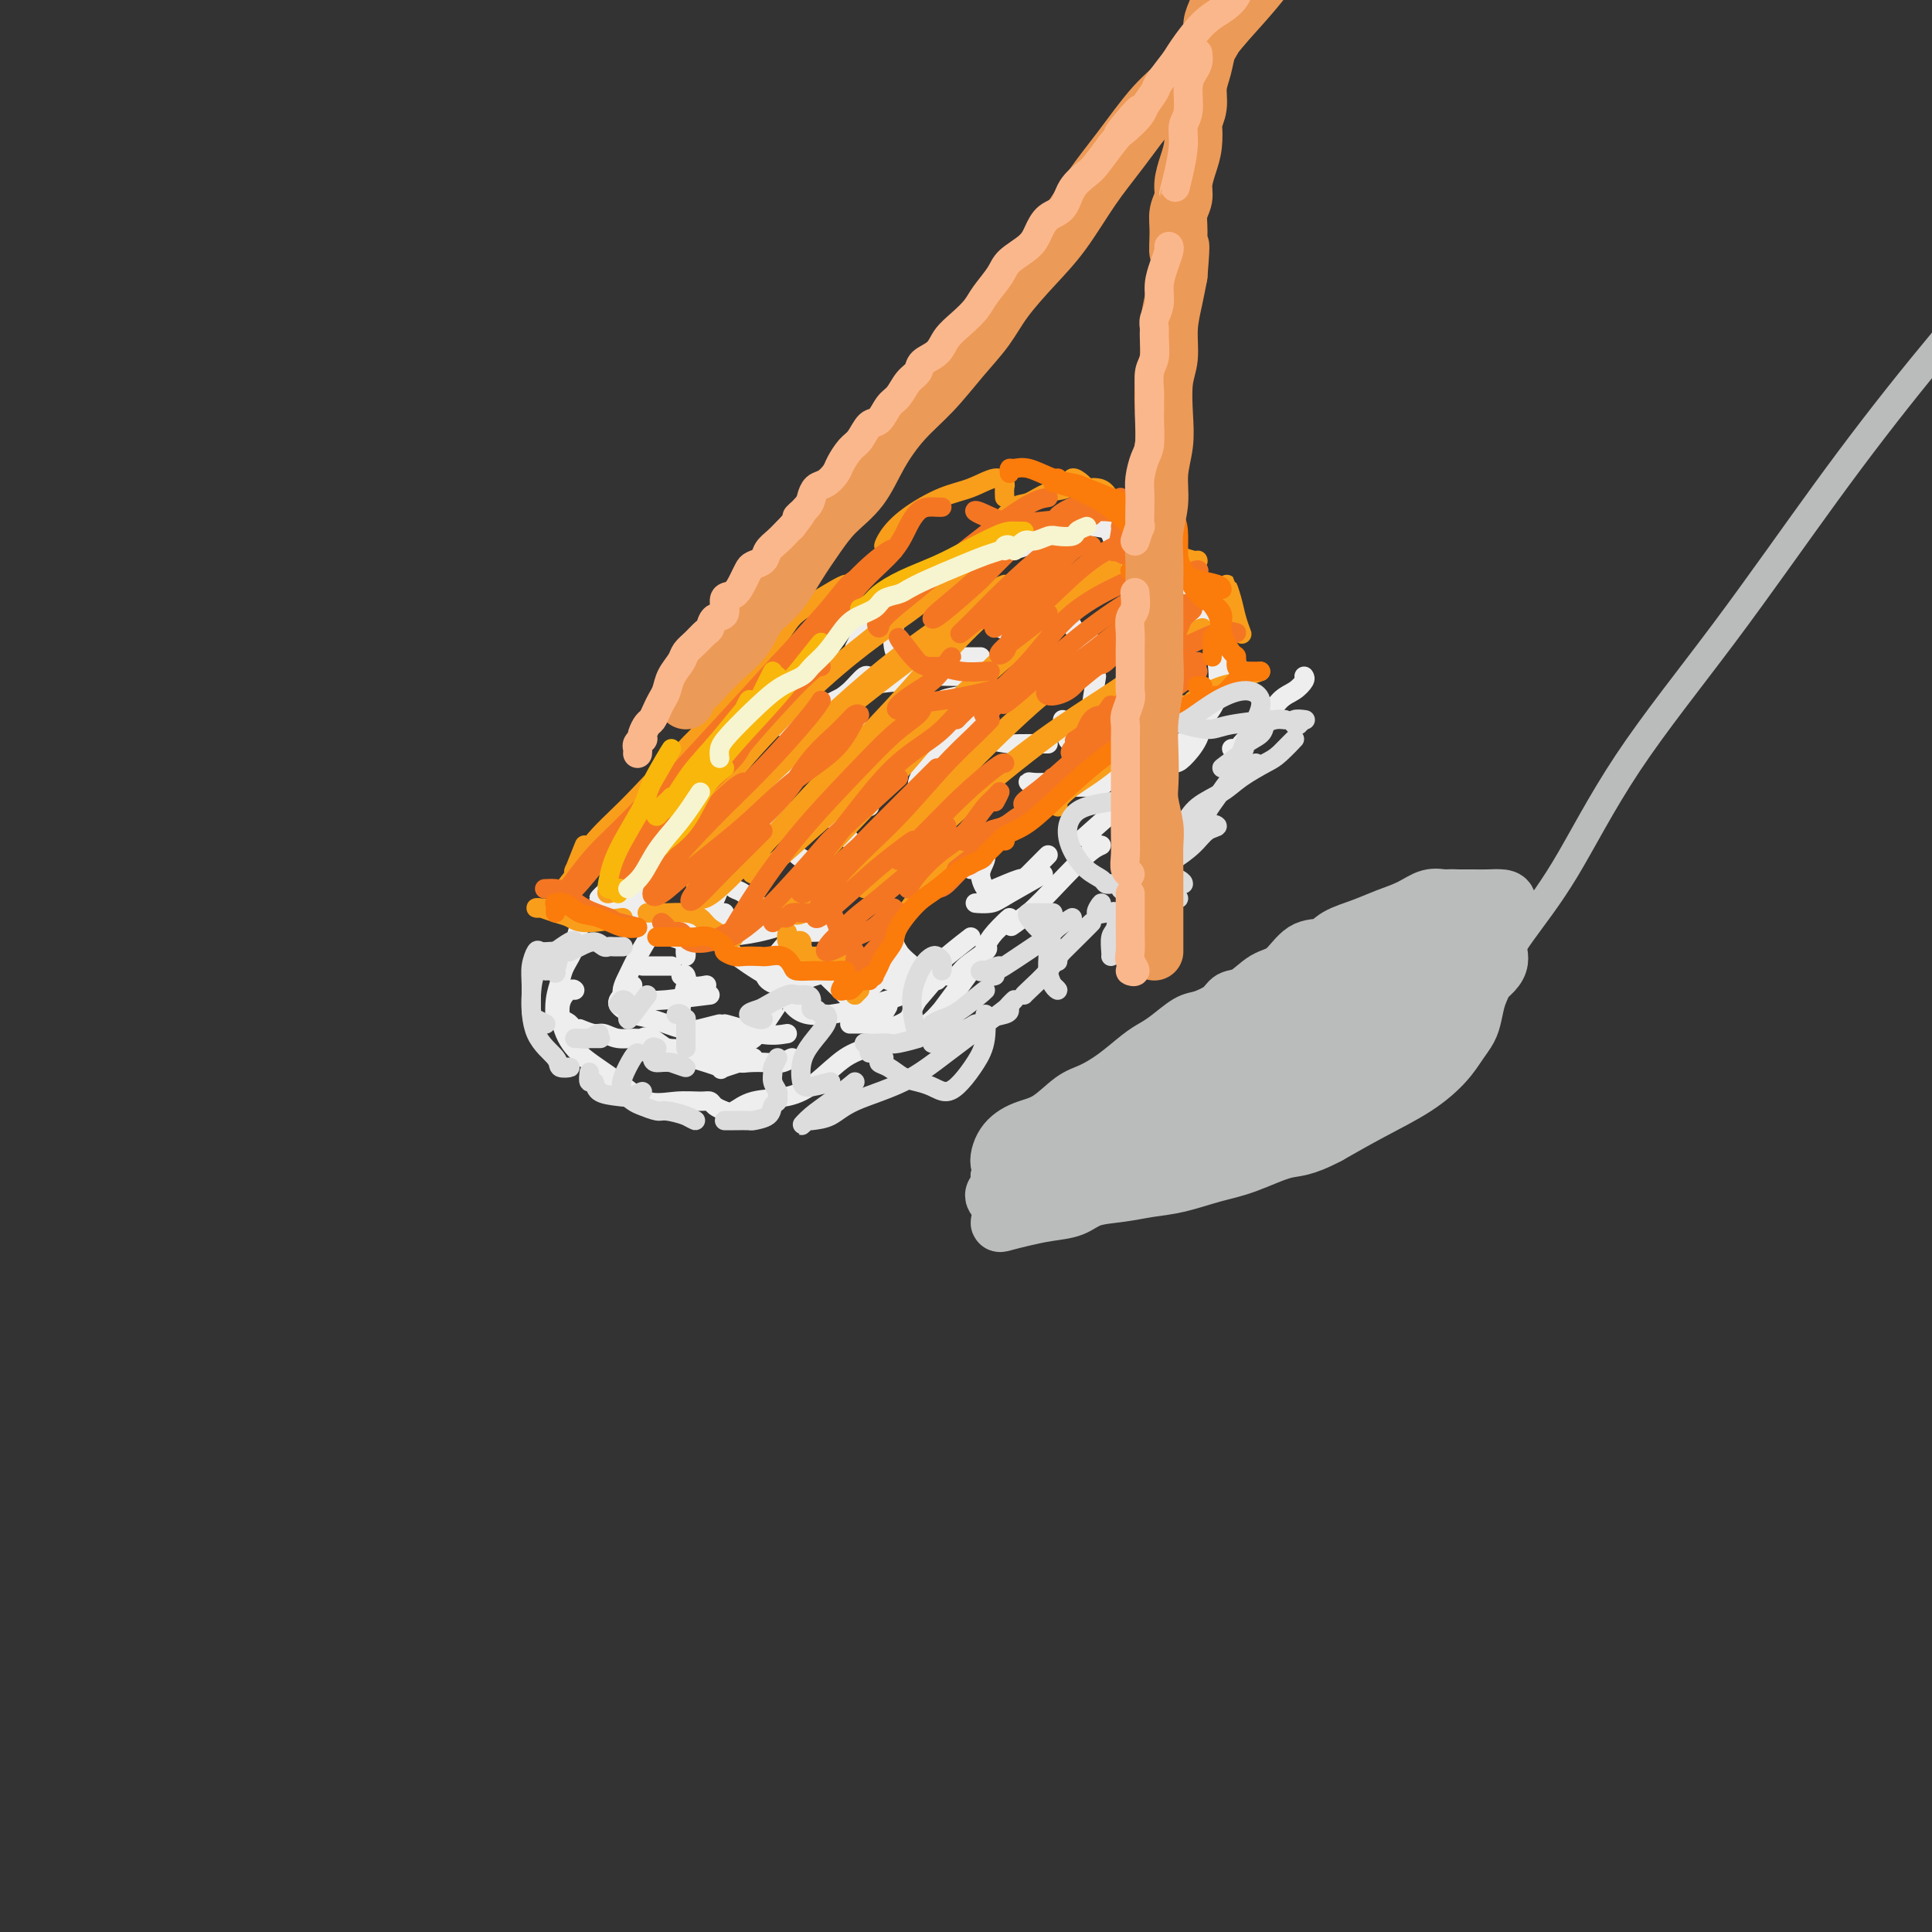 <svg viewBox='0 0 400 400' version='1.1' xmlns='http://www.w3.org/2000/svg' xmlns:xlink='http://www.w3.org/1999/xlink'><rect x="0" y="0" width="400" height="400" fill="#333333" stroke="none"/><g fill='none' stroke='rgb(238,238,238)' stroke-width='4' stroke-linecap='round' stroke-linejoin='round'><path d='M132,180c-1.000,-0.381 -2.000,-0.762 -3,0c-1.000,0.762 -2.000,2.667 -3,4c-1.000,1.333 -2.000,2.095 -2,2c0.000,-0.095 1.000,-1.048 2,-2'/><path d='M141,202c0.400,-0.226 0.801,-0.453 1,0c0.199,0.453 0.198,1.585 1,2c0.802,0.415 2.408,0.112 3,0c0.592,-0.112 0.169,-0.032 0,0c-0.169,0.032 -0.085,0.016 0,0'/><path d='M139,200c-0.536,0.000 -1.072,0.000 -2,0c-0.928,0.000 -2.249,0.000 -3,0c-0.751,0.000 -0.933,0.000 -1,0c-0.067,0.000 -0.019,0.000 0,0c0.019,0.000 0.010,0.000 0,0'/><path d='M129,183c-0.319,-1.402 -0.638,-2.804 -1,-4c-0.362,-1.196 -0.767,-2.187 -1,-3c-0.233,-0.813 -0.293,-1.450 0,-2c0.293,-0.550 0.941,-1.014 1,-1c0.059,0.014 -0.470,0.507 -1,1'/><path d='M149,167c-1.310,0.338 -2.620,0.677 -3,1c-0.380,0.323 0.171,0.632 0,1c-0.171,0.368 -1.062,0.795 -1,1c0.062,0.205 1.079,0.189 2,0c0.921,-0.189 1.748,-0.551 3,-1c1.252,-0.449 2.929,-0.985 3,-1c0.071,-0.015 -1.465,0.493 -3,1'/><path d='M168,166c-0.128,0.423 -0.256,0.845 0,1c0.256,0.155 0.897,0.041 2,0c1.103,-0.041 2.667,-0.011 3,0c0.333,0.011 -0.564,0.003 1,0c1.564,-0.003 5.590,-0.001 6,0c0.410,0.001 -2.795,0.000 -6,0'/><path d='M184,154c-0.476,-0.255 -0.952,-0.509 -2,-1c-1.048,-0.491 -2.668,-1.218 -4,-2c-1.332,-0.782 -2.374,-1.619 -3,-2c-0.626,-0.381 -0.834,-0.306 -1,-1c-0.166,-0.694 -0.289,-2.156 0,-3c0.289,-0.844 0.992,-1.069 2,-2c1.008,-0.931 2.322,-2.569 3,-3c0.678,-0.431 0.721,0.346 2,0c1.279,-0.346 3.794,-1.813 4,-2c0.206,-0.187 -1.897,0.907 -4,2'/><path d='M194,136c0.267,0.000 0.534,0.000 1,0c0.466,0.000 1.130,0.000 2,0c0.870,0.000 1.944,-0.000 2,0c0.056,0.000 -0.908,0.000 0,0c0.908,0.000 3.688,0.000 4,0c0.312,0.000 -1.844,0.000 -4,0'/><path d='M221,138c0.407,-0.333 0.814,-0.666 1,-1c0.186,-0.334 0.151,-0.667 1,-1c0.849,-0.333 2.583,-0.664 4,-1c1.417,-0.336 2.516,-0.677 4,-1c1.484,-0.323 3.354,-0.627 4,-1c0.646,-0.373 0.068,-0.815 0,-1c-0.068,-0.185 0.373,-0.111 1,0c0.627,0.111 1.438,0.261 3,0c1.562,-0.261 3.875,-0.932 4,-1c0.125,-0.068 -1.937,0.466 -4,1'/><path d='M253,133c-0.091,0.335 -0.183,0.670 0,1c0.183,0.330 0.640,0.654 1,1c0.360,0.346 0.623,0.715 1,1c0.377,0.285 0.869,0.485 1,1c0.131,0.515 -0.099,1.344 0,2c0.099,0.656 0.527,1.138 1,1c0.473,-0.138 0.992,-0.897 1,-1c0.008,-0.103 -0.496,0.448 -1,1'/><path d='M270,140c0.154,0.230 0.309,0.460 0,1c-0.309,0.540 -1.081,1.391 -2,2c-0.919,0.609 -1.986,0.976 -3,2c-1.014,1.024 -1.975,2.705 -3,4c-1.025,1.295 -2.114,2.203 -3,3c-0.886,0.797 -1.567,1.482 -2,2c-0.433,0.518 -0.617,0.870 -1,1c-0.383,0.130 -0.967,0.037 -1,0c-0.033,-0.037 0.483,-0.019 1,0'/><path d='M228,175c-0.732,0.319 -1.464,0.638 -3,2c-1.536,1.362 -3.876,3.767 -6,6c-2.124,2.233 -4.033,4.293 -6,6c-1.967,1.707 -3.990,3.059 -4,3c-0.010,-0.059 1.995,-1.530 4,-3'/><path d='M204,196c0.407,0.143 0.814,0.286 0,1c-0.814,0.714 -2.850,2.000 -4,3c-1.150,1.000 -1.416,1.716 -2,2c-0.584,0.284 -1.486,0.138 -2,0c-0.514,-0.138 -0.638,-0.268 -1,0c-0.362,0.268 -0.960,0.934 -1,1c-0.040,0.066 0.480,-0.467 1,-1'/><path d='M163,214c-1.600,0.267 -3.200,0.533 -6,0c-2.800,-0.533 -6.800,-1.867 -7,-2c-0.200,-0.133 3.400,0.933 7,2'/><path d='M128,188c0.336,-0.047 0.672,-0.095 0,0c-0.672,0.095 -2.351,0.331 -4,1c-1.649,0.669 -3.269,1.770 -4,3c-0.731,1.230 -0.575,2.590 -1,4c-0.425,1.410 -1.433,2.870 -2,4c-0.567,1.130 -0.693,1.929 -1,3c-0.307,1.071 -0.795,2.414 -1,4c-0.205,1.586 -0.127,3.415 0,4c0.127,0.585 0.303,-0.073 1,0c0.697,0.073 1.913,0.878 2,1c0.087,0.122 -0.957,-0.439 -2,-1'/><path d='M120,213c1.105,0.455 2.211,0.909 3,1c0.789,0.091 1.262,-0.182 2,0c0.738,0.182 1.740,0.820 3,1c1.260,0.180 2.778,-0.098 4,0c1.222,0.098 2.149,0.572 3,1c0.851,0.428 1.626,0.811 3,1c1.374,0.189 3.348,0.185 4,0c0.652,-0.185 -0.017,-0.550 1,-1c1.017,-0.450 3.719,-0.986 4,-1c0.281,-0.014 -1.860,0.493 -4,1'/><path d='M150,215c-0.072,0.424 -0.144,0.848 0,1c0.144,0.152 0.503,0.031 1,0c0.497,-0.031 1.133,0.028 2,0c0.867,-0.028 1.964,-0.141 3,-1c1.036,-0.859 2.010,-2.462 3,-4c0.990,-1.538 1.997,-3.011 2,-3c0.003,0.011 -0.999,1.505 -2,3'/><path d='M164,203c-0.042,0.267 -0.084,0.535 -1,0c-0.916,-0.535 -2.705,-1.871 -4,-3c-1.295,-1.129 -2.096,-2.051 -2,-2c0.096,0.051 1.087,1.076 2,2c0.913,0.924 1.746,1.749 3,3c1.254,1.251 2.930,2.929 3,3c0.070,0.071 -1.465,-1.464 -3,-3'/><path d='M184,203c0.343,-0.026 0.686,-0.052 1,0c0.314,0.052 0.600,0.182 1,0c0.400,-0.182 0.914,-0.676 2,-1c1.086,-0.324 2.745,-0.479 4,-1c1.255,-0.521 2.107,-1.410 4,-3c1.893,-1.590 4.827,-3.883 5,-4c0.173,-0.117 -2.413,1.941 -5,4'/><path d='M205,186c-0.360,0.421 -0.720,0.842 -1,1c-0.280,0.158 -0.478,0.053 -1,0c-0.522,-0.053 -1.366,-0.053 -1,0c0.366,0.053 1.944,0.158 3,0c1.056,-0.158 1.592,-0.581 4,-2c2.408,-1.419 6.688,-3.834 7,-4c0.312,-0.166 -3.344,1.917 -7,4'/><path d='M171,193c-1.182,-0.020 -2.365,-0.039 -3,0c-0.635,0.039 -0.723,0.138 -1,0c-0.277,-0.138 -0.744,-0.511 -1,0c-0.256,0.511 -0.303,1.906 0,3c0.303,1.094 0.954,1.888 2,3c1.046,1.112 2.488,2.542 4,4c1.512,1.458 3.096,2.943 4,4c0.904,1.057 1.129,1.685 2,2c0.871,0.315 2.388,0.315 2,0c-0.388,-0.315 -2.682,-0.947 -3,-1c-0.318,-0.053 1.341,0.474 3,1'/><path d='M164,206c0.605,-0.101 1.210,-0.201 0,-1c-1.210,-0.799 -4.234,-2.296 -7,-4c-2.766,-1.704 -5.273,-3.617 -7,-5c-1.727,-1.383 -2.674,-2.238 -4,-3c-1.326,-0.762 -3.030,-1.432 -4,-2c-0.970,-0.568 -1.204,-1.034 -2,-1c-0.796,0.034 -2.154,0.570 -3,1c-0.846,0.430 -1.180,0.756 -2,2c-0.820,1.244 -2.124,3.406 -3,5c-0.876,1.594 -1.323,2.619 -2,4c-0.677,1.381 -1.585,3.119 -1,4c0.585,0.881 2.662,0.906 4,1c1.338,0.094 1.937,0.256 5,0c3.063,-0.256 8.589,-0.930 9,-1c0.411,-0.070 -4.295,0.465 -9,1'/><path d='M163,205c-0.055,0.256 -0.111,0.511 0,1c0.111,0.489 0.387,1.211 1,2c0.613,0.789 1.561,1.645 3,2c1.439,0.355 3.367,0.208 5,0c1.633,-0.208 2.969,-0.477 5,-1c2.031,-0.523 4.757,-1.300 7,-2c2.243,-0.700 4.003,-1.322 5,-2c0.997,-0.678 1.230,-1.413 1,-2c-0.230,-0.587 -0.923,-1.025 -1,-1c-0.077,0.025 0.461,0.512 1,1'/><path d='M189,201c0.304,-0.184 0.609,-0.368 0,-1c-0.609,-0.632 -2.130,-1.714 -3,-3c-0.870,-1.286 -1.089,-2.778 -1,-3c0.089,-0.222 0.485,0.825 0,-1c-0.485,-1.825 -1.853,-6.521 -2,-7c-0.147,-0.479 0.926,3.261 2,7'/><path d='M173,180c-1.265,-0.265 -2.531,-0.529 -4,-1c-1.469,-0.471 -3.142,-1.148 -4,-2c-0.858,-0.852 -0.900,-1.878 -1,-2c-0.100,-0.122 -0.258,0.659 0,0c0.258,-0.659 0.931,-2.760 1,-3c0.069,-0.240 -0.465,1.380 -1,3'/><path d='M172,169c0.358,0.400 0.717,0.799 1,1c0.283,0.201 0.491,0.202 1,1c0.509,0.798 1.319,2.393 3,4c1.681,1.607 4.234,3.224 5,4c0.766,0.776 -0.255,0.709 0,1c0.255,0.291 1.787,0.940 2,1c0.213,0.060 -0.894,-0.470 -2,-1'/><path d='M164,191c-2.287,0.738 -4.574,1.476 -7,2c-2.426,0.524 -4.989,0.832 -7,1c-2.011,0.168 -3.468,0.194 -4,0c-0.532,-0.194 -0.140,-0.607 0,-1c0.140,-0.393 0.027,-0.765 0,-1c-0.027,-0.235 0.031,-0.332 1,-1c0.969,-0.668 2.848,-1.905 3,-2c0.152,-0.095 -1.424,0.953 -3,2'/><path d='M140,182c0.114,-0.229 0.227,-0.458 -1,0c-1.227,0.458 -3.795,1.602 -5,2c-1.205,0.398 -1.046,0.049 -1,0c0.046,-0.049 -0.021,0.202 0,1c0.021,0.798 0.129,2.142 0,3c-0.129,0.858 -0.496,1.231 0,2c0.496,0.769 1.856,1.934 2,2c0.144,0.066 -0.928,-0.967 -2,-2'/><path d='M131,204c-0.662,0.676 -1.324,1.351 -2,2c-0.676,0.649 -1.366,1.271 -1,2c0.366,0.729 1.786,1.564 3,2c1.214,0.436 2.220,0.473 4,1c1.780,0.527 4.333,1.543 6,2c1.667,0.457 2.449,0.354 4,0c1.551,-0.354 3.872,-0.958 4,-1c0.128,-0.042 -1.936,0.479 -4,1'/><path d='M146,193c0.220,-1.153 0.440,-2.305 1,-4c0.560,-1.695 1.461,-3.931 2,-5c0.539,-1.069 0.717,-0.970 1,-1c0.283,-0.030 0.672,-0.190 1,0c0.328,0.190 0.595,0.730 1,1c0.405,0.270 0.948,0.268 2,1c1.052,0.732 2.612,2.196 4,3c1.388,0.804 2.605,0.947 4,1c1.395,0.053 2.970,0.015 3,0c0.030,-0.015 -1.485,-0.008 -3,0'/><path d='M166,191c-0.838,1.204 -1.677,2.407 -3,4c-1.323,1.593 -3.132,3.575 -4,5c-0.868,1.425 -0.795,2.294 0,3c0.795,0.706 2.312,1.247 4,1c1.688,-0.247 3.545,-1.284 6,-2c2.455,-0.716 5.506,-1.110 8,-2c2.494,-0.890 4.432,-2.277 6,-3c1.568,-0.723 2.768,-0.782 3,0c0.232,0.782 -0.503,2.406 -2,4c-1.497,1.594 -3.755,3.159 -5,5c-1.245,1.841 -1.477,3.958 -2,5c-0.523,1.042 -1.336,1.008 -1,1c0.336,-0.008 1.822,0.008 3,0c1.178,-0.008 2.048,-0.041 3,-1c0.952,-0.959 1.986,-2.846 2,-3c0.014,-0.154 -0.993,1.423 -2,3'/><path d='M140,219c-1.898,-0.367 -3.797,-0.733 -5,-1c-1.203,-0.267 -1.711,-0.434 -2,-1c-0.289,-0.566 -0.359,-1.532 0,-2c0.359,-0.468 1.147,-0.438 2,0c0.853,0.438 1.772,1.285 3,2c1.228,0.715 2.766,1.296 5,2c2.234,0.704 5.166,1.529 6,2c0.834,0.471 -0.429,0.588 1,0c1.429,-0.588 5.551,-1.882 6,-2c0.449,-0.118 -2.776,0.941 -6,2'/><path d='M181,214c0.314,0.070 0.628,0.139 1,0c0.372,-0.139 0.801,-0.488 2,-1c1.199,-0.512 3.167,-1.189 4,-2c0.833,-0.811 0.532,-1.757 2,-4c1.468,-2.243 4.705,-5.784 5,-6c0.295,-0.216 -2.353,2.892 -5,6'/><path d='M201,180c-0.285,-0.584 -0.570,-1.169 -1,-2c-0.430,-0.831 -1.006,-1.910 -2,-3c-0.994,-1.090 -2.405,-2.191 -4,-3c-1.595,-0.809 -3.375,-1.328 -4,-2c-0.625,-0.672 -0.094,-1.499 0,-3c0.094,-1.501 -0.248,-3.676 0,-5c0.248,-1.324 1.086,-1.797 2,-2c0.914,-0.203 1.905,-0.137 3,0c1.095,0.137 2.295,0.345 4,2c1.705,1.655 3.916,4.759 4,5c0.084,0.241 -1.958,-2.379 -4,-5'/><path d='M204,175c0.138,1.015 0.276,2.029 0,3c-0.276,0.971 -0.965,1.897 -1,3c-0.035,1.103 0.583,2.383 1,3c0.417,0.617 0.634,0.571 2,0c1.366,-0.571 3.882,-1.669 5,-2c1.118,-0.331 0.840,0.103 2,-1c1.160,-1.103 3.760,-3.744 4,-4c0.240,-0.256 -1.880,1.872 -4,4'/><path d='M217,162c-1.091,0.030 -2.183,0.060 -3,0c-0.817,-0.060 -1.361,-0.211 -1,0c0.361,0.211 1.626,0.785 3,1c1.374,0.215 2.857,0.071 5,0c2.143,-0.071 4.946,-0.071 6,0c1.054,0.071 0.361,0.211 2,-1c1.639,-1.211 5.611,-3.775 6,-4c0.389,-0.225 -2.806,1.887 -6,4'/><path d='M236,150c-0.154,-0.066 -0.308,-0.133 -1,0c-0.692,0.133 -1.922,0.465 -3,1c-1.078,0.535 -2.003,1.274 -2,2c0.003,0.726 0.935,1.440 2,2c1.065,0.560 2.265,0.968 4,1c1.735,0.032 4.007,-0.310 6,-1c1.993,-0.690 3.707,-1.727 5,-3c1.293,-1.273 2.165,-2.783 3,-4c0.835,-1.217 1.633,-2.143 2,-4c0.367,-1.857 0.301,-4.645 0,-7c-0.301,-2.355 -0.839,-4.277 -2,-6c-1.161,-1.723 -2.944,-3.246 -5,-4c-2.056,-0.754 -4.384,-0.738 -6,0c-1.616,0.738 -2.519,2.199 -3,3c-0.481,0.801 -0.540,0.942 0,1c0.540,0.058 1.678,0.032 3,0c1.322,-0.032 2.829,-0.070 4,-1c1.171,-0.930 2.008,-2.750 2,-5c-0.008,-2.250 -0.859,-4.928 -1,-5c-0.141,-0.072 0.430,2.464 1,5'/><path d='M239,118c0.542,0.250 1.083,0.501 0,0c-1.083,-0.501 -3.791,-1.753 -6,-2c-2.209,-0.247 -3.917,0.512 -5,1c-1.083,0.488 -1.539,0.704 -2,1c-0.461,0.296 -0.927,0.673 0,1c0.927,0.327 3.248,0.606 5,0c1.752,-0.606 2.934,-2.097 4,-3c1.066,-0.903 2.016,-1.219 2,-2c-0.016,-0.781 -0.999,-2.029 -3,-3c-2.001,-0.971 -5.022,-1.665 -8,-2c-2.978,-0.335 -5.915,-0.309 -8,0c-2.085,0.309 -3.319,0.903 -5,1c-1.681,0.097 -3.810,-0.302 -5,0c-1.190,0.302 -1.442,1.305 -2,2c-0.558,0.695 -1.423,1.083 -2,2c-0.577,0.917 -0.868,2.363 -1,4c-0.132,1.637 -0.107,3.466 0,5c0.107,1.534 0.297,2.773 1,4c0.703,1.227 1.920,2.442 3,3c1.080,0.558 2.022,0.459 3,0c0.978,-0.459 1.992,-1.277 2,-2c0.008,-0.723 -0.991,-1.352 -2,-2c-1.009,-0.648 -2.027,-1.317 -4,-2c-1.973,-0.683 -4.899,-1.381 -7,-2c-2.101,-0.619 -3.377,-1.161 -5,-1c-1.623,0.161 -3.595,1.024 -5,2c-1.405,0.976 -2.244,2.065 -3,4c-0.756,1.935 -1.429,4.715 -1,7c0.429,2.285 1.960,4.077 4,5c2.040,0.923 4.588,0.979 7,1c2.412,0.021 4.689,0.006 6,0c1.311,-0.006 1.655,-0.003 2,0'/><path d='M204,140c1.401,0.169 -2.595,0.093 -5,0c-2.405,-0.093 -3.218,-0.202 -5,0c-1.782,0.202 -4.533,0.714 -7,1c-2.467,0.286 -4.651,0.345 -7,1c-2.349,0.655 -4.864,1.906 -7,3c-2.136,1.094 -3.895,2.032 -5,3c-1.105,0.968 -1.557,1.967 -2,3c-0.443,1.033 -0.876,2.101 -1,2c-0.124,-0.101 0.060,-1.369 -1,-2c-1.060,-0.631 -3.364,-0.624 -5,-1c-1.636,-0.376 -2.603,-1.135 -4,-1c-1.397,0.135 -3.225,1.165 -5,2c-1.775,0.835 -3.496,1.475 -5,3c-1.504,1.525 -2.791,3.936 -4,6c-1.209,2.064 -2.339,3.783 -3,5c-0.661,1.217 -0.854,1.934 0,3c0.854,1.066 2.755,2.482 4,3c1.245,0.518 1.835,0.140 3,0c1.165,-0.140 2.904,-0.040 3,0c0.096,0.040 -1.452,0.020 -3,0'/><path d='M155,175c-0.195,0.061 -0.389,0.121 0,0c0.389,-0.121 1.362,-0.424 2,-1c0.638,-0.576 0.941,-1.424 2,-3c1.059,-1.576 2.874,-3.879 3,-4c0.126,-0.121 -1.437,1.939 -3,4'/><path d='M166,158c-0.052,-0.537 -0.103,-1.074 -1,0c-0.897,1.074 -2.639,3.760 -4,6c-1.361,2.240 -2.341,4.036 -2,5c0.341,0.964 2.003,1.098 4,1c1.997,-0.098 4.329,-0.428 6,-1c1.671,-0.572 2.681,-1.385 4,-2c1.319,-0.615 2.948,-1.033 3,-1c0.052,0.033 -1.474,0.516 -3,1'/><path d='M184,158c-1.727,1.238 -3.454,2.476 -4,3c-0.546,0.524 0.091,0.333 1,0c0.909,-0.333 2.092,-0.807 5,-2c2.908,-1.193 7.542,-3.103 9,-4c1.458,-0.897 -0.261,-0.780 1,-2c1.261,-1.220 5.503,-3.777 6,-4c0.497,-0.223 -2.752,1.889 -6,4'/><path d='M199,144c-1.586,0.260 -3.173,0.520 -4,1c-0.827,0.480 -0.895,1.179 -1,2c-0.105,0.821 -0.248,1.765 0,2c0.248,0.235 0.886,-0.238 2,0c1.114,0.238 2.703,1.188 4,2c1.297,0.812 2.300,1.485 4,2c1.700,0.515 4.095,0.870 5,1c0.905,0.130 0.321,0.035 2,0c1.679,-0.035 5.623,-0.010 6,0c0.377,0.010 -2.811,0.005 -6,0'/><path d='M220,149c0.392,1.682 0.783,3.364 1,4c0.217,0.636 0.259,0.224 1,0c0.741,-0.224 2.182,-0.262 3,-1c0.818,-0.738 1.013,-2.177 1,-3c-0.013,-0.823 -0.234,-1.029 0,-3c0.234,-1.971 0.924,-5.706 1,-6c0.076,-0.294 -0.462,2.853 -1,6'/><path d='M224,123c-0.676,0.221 -1.353,0.442 -2,1c-0.647,0.558 -1.266,1.455 -1,3c0.266,1.545 1.415,3.740 3,5c1.585,1.260 3.604,1.586 6,2c2.396,0.414 5.168,0.915 7,1c1.832,0.085 2.724,-0.246 4,-1c1.276,-0.754 2.936,-1.930 3,-2c0.064,-0.070 -1.468,0.965 -3,2'/><path d='M245,132c-0.015,0.252 -0.029,0.504 0,1c0.029,0.496 0.103,1.236 0,2c-0.103,0.764 -0.381,1.550 -1,3c-0.619,1.450 -1.579,3.563 -2,5c-0.421,1.437 -0.305,2.199 0,3c0.305,0.801 0.798,1.640 2,2c1.202,0.360 3.112,0.240 4,1c0.888,0.760 0.754,2.400 0,4c-0.754,1.600 -2.127,3.161 -3,4c-0.873,0.839 -1.244,0.957 -2,1c-0.756,0.043 -1.896,0.012 -2,0c-0.104,-0.012 0.827,-0.003 1,0c0.173,0.003 -0.414,0.002 -1,0'/><path d='M254,132c0.042,-0.086 0.085,-0.172 -1,-1c-1.085,-0.828 -3.297,-2.397 -5,-4c-1.703,-1.603 -2.896,-3.239 -4,-5c-1.104,-1.761 -2.119,-3.648 -3,-5c-0.881,-1.352 -1.628,-2.171 -2,-3c-0.372,-0.829 -0.368,-1.670 -1,-2c-0.632,-0.330 -1.901,-0.150 -3,0c-1.099,0.150 -2.027,0.271 -3,0c-0.973,-0.271 -1.992,-0.935 -2,-1c-0.008,-0.065 0.996,0.467 2,1'/><path d='M215,112c-1.856,0.822 -3.712,1.644 -6,2c-2.288,0.356 -5.008,0.244 -8,1c-2.992,0.756 -6.255,2.378 -9,4c-2.745,1.622 -4.970,3.244 -7,5c-2.030,1.756 -3.864,3.647 -5,5c-1.136,1.353 -1.572,2.167 -2,3c-0.428,0.833 -0.846,1.686 -1,2c-0.154,0.314 -0.044,0.090 0,0c0.044,-0.090 0.022,-0.045 0,0'/><path d='M159,142c0.249,0.081 0.498,0.163 -1,1c-1.498,0.837 -4.742,2.431 -7,4c-2.258,1.569 -3.529,3.114 -5,5c-1.471,1.886 -3.143,4.113 -4,6c-0.857,1.887 -0.900,3.434 -1,4c-0.100,0.566 -0.258,0.152 0,0c0.258,-0.152 0.931,-0.044 1,0c0.069,0.044 -0.465,0.022 -1,0'/><path d='M133,167c-1.368,0.437 -2.736,0.875 -4,2c-1.264,1.125 -2.423,2.938 -3,5c-0.577,2.062 -0.570,4.374 0,6c0.570,1.626 1.704,2.567 3,4c1.296,1.433 2.754,3.360 4,5c1.246,1.640 2.281,2.995 4,4c1.719,1.005 4.120,1.661 5,2c0.880,0.339 0.237,0.360 0,1c-0.237,0.640 -0.068,1.897 0,2c0.068,0.103 0.034,-0.949 0,-2'/><path d='M142,203c0.140,-0.032 0.280,-0.065 0,1c-0.280,1.065 -0.981,3.227 -1,5c-0.019,1.773 0.642,3.158 1,4c0.358,0.842 0.412,1.140 1,2c0.588,0.860 1.711,2.283 3,3c1.289,0.717 2.743,0.729 4,1c1.257,0.271 2.318,0.800 3,1c0.682,0.200 0.987,0.070 2,0c1.013,-0.070 2.736,-0.081 4,0c1.264,0.081 2.071,0.252 3,0c0.929,-0.252 1.980,-0.929 2,-1c0.020,-0.071 -0.990,0.465 -2,1'/><path d='M119,205c-0.186,-0.190 -0.372,-0.380 -1,0c-0.628,0.380 -1.699,1.328 -2,3c-0.301,1.672 0.168,4.066 1,6c0.832,1.934 2.026,3.408 4,5c1.974,1.592 4.728,3.301 7,5c2.272,1.699 4.061,3.386 6,4c1.939,0.614 4.028,0.154 6,0c1.972,-0.154 3.826,-0.001 5,0c1.174,0.001 1.669,-0.150 2,0c0.331,0.150 0.499,0.602 1,1c0.501,0.398 1.335,0.741 2,1c0.665,0.259 1.160,0.434 2,0c0.840,-0.434 2.026,-1.478 4,-2c1.974,-0.522 4.735,-0.523 7,-1c2.265,-0.477 4.032,-1.432 6,-3c1.968,-1.568 4.136,-3.750 6,-5c1.864,-1.250 3.425,-1.567 4,-2c0.575,-0.433 0.164,-0.981 0,-1c-0.164,-0.019 -0.082,0.490 0,1'/><path d='M182,215c0.715,0.095 1.430,0.190 2,0c0.570,-0.190 0.995,-0.664 2,-1c1.005,-0.336 2.589,-0.533 4,-1c1.411,-0.467 2.649,-1.203 5,-4c2.351,-2.797 5.815,-7.656 6,-8c0.185,-0.344 -2.907,3.828 -6,8'/><path d='M204,196c0.444,-0.867 0.889,-1.733 2,-3c1.111,-1.267 2.889,-2.933 3,-3c0.111,-0.067 -1.444,1.467 -3,3'/><path d='M226,173c0.057,0.046 0.115,0.093 0,0c-0.115,-0.093 -0.402,-0.324 -1,0c-0.598,0.324 -1.507,1.203 1,-1c2.507,-2.203 8.431,-7.486 9,-8c0.569,-0.514 -4.215,3.743 -9,8'/></g>
<g fill='none' stroke='rgb(249,158,27)' stroke-width='4' stroke-linecap='round' stroke-linejoin='round'><path d='M113,188c-0.298,-0.007 -0.596,-0.013 -1,0c-0.404,0.013 -0.914,0.047 -1,0c-0.086,-0.047 0.253,-0.175 1,0c0.747,0.175 1.902,0.652 3,1c1.098,0.348 2.140,0.568 3,1c0.860,0.432 1.539,1.078 4,1c2.461,-0.078 6.703,-0.879 7,-1c0.297,-0.121 -3.352,0.440 -7,1'/><path d='M134,189c0.183,-0.005 0.365,-0.009 1,0c0.635,0.009 1.722,0.033 3,0c1.278,-0.033 2.748,-0.123 4,0c1.252,0.123 2.287,0.459 3,1c0.713,0.541 1.103,1.286 2,2c0.897,0.714 2.302,1.398 3,2c0.698,0.602 0.688,1.124 1,1c0.312,-0.124 0.946,-0.892 1,-1c0.054,-0.108 -0.473,0.446 -1,1'/><path d='M163,193c-0.122,0.730 -0.244,1.460 0,2c0.244,0.540 0.854,0.889 1,1c0.146,0.111 -0.173,-0.016 0,0c0.173,0.016 0.836,0.176 1,0c0.164,-0.176 -0.171,-0.689 0,-1c0.171,-0.311 0.849,-0.420 1,0c0.151,0.420 -0.226,1.368 0,2c0.226,0.632 1.055,0.946 2,1c0.945,0.054 2.006,-0.152 3,0c0.994,0.152 1.922,0.663 3,1c1.078,0.337 2.305,0.502 3,1c0.695,0.498 0.856,1.329 1,2c0.144,0.671 0.269,1.181 0,2c-0.269,0.819 -0.934,1.948 -1,2c-0.066,0.052 0.467,-0.974 1,-2'/><path d='M177,206c0.500,-0.500 1.000,-1.000 1,-1c0.000,0.000 -0.500,0.500 -1,1'/><path d='M185,194c0.122,-0.893 0.245,-1.786 1,-3c0.755,-1.214 2.143,-2.747 3,-4c0.857,-1.253 1.182,-2.224 2,-3c0.818,-0.776 2.128,-1.356 3,-2c0.872,-0.644 1.305,-1.353 2,-2c0.695,-0.647 1.653,-1.231 3,-2c1.347,-0.769 3.083,-1.722 4,-2c0.917,-0.278 1.016,0.117 2,-1c0.984,-1.117 2.853,-3.748 3,-4c0.147,-0.252 -1.426,1.874 -3,4'/><path d='M219,167c0.048,0.049 0.097,0.098 0,0c-0.097,-0.098 -0.338,-0.343 0,-1c0.338,-0.657 1.255,-1.725 3,-3c1.745,-1.275 4.318,-2.757 7,-5c2.682,-2.243 5.474,-5.246 8,-7c2.526,-1.754 4.785,-2.259 6,-3c1.215,-0.741 1.384,-1.717 2,-2c0.616,-0.283 1.679,0.128 2,0c0.321,-0.128 -0.099,-0.794 0,-1c0.099,-0.206 0.716,0.047 1,0c0.284,-0.047 0.233,-0.395 1,-1c0.767,-0.605 2.352,-1.466 4,-2c1.648,-0.534 3.359,-0.741 4,-1c0.641,-0.259 0.211,-0.570 1,-1c0.789,-0.430 2.797,-0.980 3,-1c0.203,-0.020 -1.398,0.490 -3,1'/><path d='M257,131c0.093,0.247 0.185,0.494 0,0c-0.185,-0.494 -0.648,-1.730 -1,-3c-0.352,-1.270 -0.595,-2.573 -1,-4c-0.405,-1.427 -0.973,-2.979 -1,-3c-0.027,-0.021 0.486,1.490 1,3'/><path d='M248,116c0.082,0.145 0.163,0.291 -1,0c-1.163,-0.291 -3.572,-1.017 -5,-2c-1.428,-0.983 -1.877,-2.221 -3,-3c-1.123,-0.779 -2.921,-1.098 -4,-2c-1.079,-0.902 -1.441,-2.385 -2,-3c-0.559,-0.615 -1.316,-0.360 -2,-1c-0.684,-0.640 -1.295,-2.174 -2,-3c-0.705,-0.826 -1.503,-0.945 -2,-1c-0.497,-0.055 -0.694,-0.046 -1,0c-0.306,0.046 -0.721,0.130 -1,0c-0.279,-0.130 -0.424,-0.472 -1,-1c-0.576,-0.528 -1.585,-1.241 -2,-1c-0.415,0.241 -0.237,1.435 -1,2c-0.763,0.565 -2.466,0.502 -4,1c-1.534,0.498 -2.899,1.558 -4,2c-1.101,0.442 -1.937,0.267 -3,1c-1.063,0.733 -2.354,2.373 -4,4c-1.646,1.627 -3.647,3.240 -5,5c-1.353,1.760 -2.056,3.666 -2,5c0.056,1.334 0.873,2.095 1,2c0.127,-0.095 -0.437,-1.048 -1,-2'/><path d='M208,103c-0.030,-0.776 -0.059,-1.552 0,-2c0.059,-0.448 0.207,-0.567 0,-1c-0.207,-0.433 -0.770,-1.179 -2,-1c-1.230,0.179 -3.129,1.283 -5,2c-1.871,0.717 -3.714,1.049 -6,2c-2.286,0.951 -5.015,2.523 -7,4c-1.985,1.477 -3.227,2.859 -4,4c-0.773,1.141 -1.078,2.040 -1,2c0.078,-0.040 0.539,-1.020 1,-2'/><path d='M175,121c-0.386,0.151 -0.771,0.301 -2,1c-1.229,0.699 -3.301,1.946 -5,3c-1.699,1.054 -3.024,1.915 -4,3c-0.976,1.085 -1.605,2.392 -3,4c-1.395,1.608 -3.558,3.515 -5,5c-1.442,1.485 -2.163,2.549 -3,4c-0.837,1.451 -1.791,3.291 -3,5c-1.209,1.709 -2.672,3.289 -4,5c-1.328,1.711 -2.522,3.552 -4,5c-1.478,1.448 -3.239,2.501 -5,4c-1.761,1.499 -3.520,3.443 -5,5c-1.480,1.557 -2.680,2.727 -4,4c-1.320,1.273 -2.761,2.648 -4,4c-1.239,1.352 -2.277,2.682 -3,4c-0.723,1.318 -1.130,2.626 -2,4c-0.870,1.374 -2.204,2.814 -3,4c-0.796,1.186 -1.053,2.117 -1,2c0.053,-0.117 0.415,-1.283 1,-2c0.585,-0.717 1.391,-0.985 2,-2c0.609,-1.015 1.019,-2.777 1,-3c-0.019,-0.223 -0.467,1.094 0,0c0.467,-1.094 1.848,-4.598 2,-5c0.152,-0.402 -0.924,2.299 -2,5'/><path d='M184,122c-2.184,1.595 -4.368,3.189 -7,5c-2.632,1.811 -5.712,3.837 -9,6c-3.288,2.163 -6.784,4.463 -10,7c-3.216,2.537 -6.152,5.309 -9,8c-2.848,2.691 -5.609,5.299 -8,8c-2.391,2.701 -4.413,5.494 -6,8c-1.587,2.506 -2.738,4.724 -4,7c-1.262,2.276 -2.635,4.609 -3,6c-0.365,1.391 0.278,1.841 0,3c-0.278,1.159 -1.477,3.026 -2,4c-0.523,0.974 -0.369,1.054 0,1c0.369,-0.054 0.952,-0.241 2,-1c1.048,-0.759 2.561,-2.090 4,-4c1.439,-1.910 2.803,-4.400 5,-7c2.197,-2.600 5.226,-5.312 9,-9c3.774,-3.688 8.292,-8.354 13,-13c4.708,-4.646 9.605,-9.274 14,-13c4.395,-3.726 8.286,-6.552 11,-9c2.714,-2.448 4.250,-4.518 6,-6c1.750,-1.482 3.713,-2.375 5,-3c1.287,-0.625 1.899,-0.981 2,-1c0.101,-0.019 -0.310,0.301 -1,1c-0.690,0.699 -1.658,1.777 -3,3c-1.342,1.223 -3.059,2.589 -5,4c-1.941,1.411 -4.106,2.865 -7,5c-2.894,2.135 -6.518,4.951 -11,9c-4.482,4.049 -9.823,9.331 -14,14c-4.177,4.669 -7.192,8.726 -10,12c-2.808,3.274 -5.410,5.766 -7,8c-1.590,2.234 -2.169,4.210 -2,5c0.169,0.790 1.084,0.395 2,0'/><path d='M139,180c0.865,-0.153 3.026,-3.037 5,-5c1.974,-1.963 3.761,-3.005 6,-5c2.239,-1.995 4.930,-4.943 8,-8c3.070,-3.057 6.517,-6.221 11,-10c4.483,-3.779 10.000,-8.171 15,-12c5.000,-3.829 9.483,-7.094 13,-10c3.517,-2.906 6.066,-5.453 8,-7c1.934,-1.547 3.252,-2.093 3,-2c-0.252,0.093 -2.072,0.824 -4,2c-1.928,1.176 -3.962,2.796 -7,5c-3.038,2.204 -7.078,4.993 -11,8c-3.922,3.007 -7.726,6.234 -13,11c-5.274,4.766 -12.016,11.072 -17,17c-4.984,5.928 -8.208,11.479 -10,15c-1.792,3.521 -2.152,5.011 -2,6c0.152,0.989 0.818,1.478 2,1c1.182,-0.478 2.882,-1.922 5,-4c2.118,-2.078 4.656,-4.789 8,-8c3.344,-3.211 7.496,-6.924 12,-11c4.504,-4.076 9.361,-8.517 14,-14c4.639,-5.483 9.059,-12.008 15,-18c5.941,-5.992 13.402,-11.451 17,-14c3.598,-2.549 3.334,-2.190 3,-2c-0.334,0.190 -0.738,0.209 -2,1c-1.262,0.791 -3.382,2.355 -5,4c-1.618,1.645 -2.735,3.372 -5,5c-2.265,1.628 -5.679,3.158 -9,6c-3.321,2.842 -6.548,6.996 -11,12c-4.452,5.004 -10.129,10.858 -15,16c-4.871,5.142 -8.935,9.571 -13,14'/><path d='M160,173c-7.173,7.999 -5.605,6.996 -5,7c0.605,0.004 0.248,1.014 1,1c0.752,-0.014 2.614,-1.054 5,-3c2.386,-1.946 5.295,-4.799 9,-8c3.705,-3.201 8.205,-6.751 13,-11c4.795,-4.249 9.885,-9.196 16,-15c6.115,-5.804 13.257,-12.464 18,-17c4.743,-4.536 7.089,-6.948 9,-8c1.911,-1.052 3.388,-0.743 4,-1c0.612,-0.257 0.358,-1.079 -1,0c-1.358,1.079 -3.820,4.059 -7,7c-3.180,2.941 -7.080,5.843 -11,9c-3.920,3.157 -7.862,6.569 -12,11c-4.138,4.431 -8.473,9.879 -13,15c-4.527,5.121 -9.245,9.913 -13,14c-3.755,4.087 -6.548,7.467 -8,10c-1.452,2.533 -1.565,4.219 -1,5c0.565,0.781 1.808,0.659 4,-1c2.192,-1.659 5.332,-4.853 9,-8c3.668,-3.147 7.864,-6.247 12,-10c4.136,-3.753 8.211,-8.160 13,-13c4.789,-4.840 10.293,-10.113 15,-14c4.707,-3.887 8.616,-6.388 11,-8c2.384,-1.612 3.242,-2.335 4,-3c0.758,-0.665 1.415,-1.273 1,-1c-0.415,0.273 -1.902,1.426 -4,3c-2.098,1.574 -4.805,3.568 -8,6c-3.195,2.432 -6.877,5.301 -11,9c-4.123,3.699 -8.687,8.227 -13,13c-4.313,4.773 -8.375,9.792 -11,13c-2.625,3.208 -3.812,4.604 -5,6'/><path d='M181,181c-4.343,5.215 -0.701,2.251 1,1c1.701,-1.251 1.462,-0.791 3,-2c1.538,-1.209 4.853,-4.088 8,-7c3.147,-2.912 6.126,-5.857 11,-10c4.874,-4.143 11.644,-9.482 18,-14c6.356,-4.518 12.299,-8.213 16,-11c3.701,-2.787 5.162,-4.665 7,-6c1.838,-1.335 4.055,-2.126 4,-2c-0.055,0.126 -2.381,1.168 -5,3c-2.619,1.832 -5.531,4.454 -9,7c-3.469,2.546 -7.494,5.017 -12,8c-4.506,2.983 -9.492,6.479 -15,11c-5.508,4.521 -11.538,10.068 -15,13c-3.462,2.932 -4.355,3.251 -5,4c-0.645,0.749 -1.041,1.928 -1,2c0.041,0.072 0.521,-0.964 1,-2'/></g>
<g fill='none' stroke='rgb(244,118,35)' stroke-width='4' stroke-linecap='round' stroke-linejoin='round'><path d='M114,184c-0.372,-0.003 -0.745,-0.005 -1,0c-0.255,0.005 -0.394,0.019 0,0c0.394,-0.019 1.320,-0.069 2,0c0.680,0.069 1.114,0.258 2,1c0.886,0.742 2.224,2.039 4,3c1.776,0.961 3.992,1.588 5,2c1.008,0.412 0.810,0.611 2,1c1.190,0.389 3.769,0.968 4,1c0.231,0.032 -1.884,-0.484 -4,-1'/><path d='M137,191c0.362,0.294 0.723,0.587 1,1c0.277,0.413 0.468,0.945 1,1c0.532,0.055 1.405,-0.368 2,0c0.595,0.368 0.911,1.527 2,2c1.089,0.473 2.952,0.261 4,0c1.048,-0.261 1.282,-0.570 2,-1c0.718,-0.430 1.919,-0.980 2,-1c0.081,-0.020 -0.960,0.490 -2,1'/><path d='M160,191c0.202,-0.455 0.404,-0.910 1,-1c0.596,-0.090 1.586,0.183 2,0c0.414,-0.183 0.252,-0.824 1,-1c0.748,-0.176 2.406,0.112 4,0c1.594,-0.112 3.123,-0.623 4,0c0.877,0.623 1.101,2.379 2,4c0.899,1.621 2.471,3.107 3,4c0.529,0.893 0.014,1.193 0,2c-0.014,0.807 0.475,2.122 1,2c0.525,-0.122 1.088,-1.679 2,-3c0.912,-1.321 2.172,-2.406 3,-3c0.828,-0.594 1.223,-0.698 2,-2c0.777,-1.302 1.936,-3.800 2,-4c0.064,-0.200 -0.968,1.900 -2,4'/><path d='M194,184c0.551,-0.099 1.101,-0.198 2,-1c0.899,-0.802 2.146,-2.307 3,-3c0.854,-0.693 1.314,-0.575 2,-1c0.686,-0.425 1.596,-1.392 2,-2c0.404,-0.608 0.301,-0.856 -1,0c-1.301,0.856 -3.800,2.816 -4,3c-0.200,0.184 1.900,-1.408 4,-3'/><path d='M188,184c0.495,-0.889 0.990,-1.779 2,-3c1.010,-1.221 2.536,-2.774 4,-4c1.464,-1.226 2.867,-2.124 4,-3c1.133,-0.876 1.998,-1.728 3,-3c1.002,-1.272 2.141,-2.962 3,-4c0.859,-1.038 1.436,-1.422 2,-2c0.564,-0.578 1.113,-1.348 1,-1c-0.113,0.348 -0.890,1.814 -1,2c-0.110,0.186 0.445,-0.907 1,-2'/><path d='M185,188c-1.303,1.513 -2.606,3.026 -4,4c-1.394,0.974 -2.880,1.408 -4,2c-1.120,0.592 -1.875,1.341 -3,2c-1.125,0.659 -2.619,1.229 -3,1c-0.381,-0.229 0.352,-1.257 1,-2c0.648,-0.743 1.212,-1.202 2,-2c0.788,-0.798 1.799,-1.936 3,-3c1.201,-1.064 2.593,-2.056 5,-4c2.407,-1.944 5.831,-4.841 6,-5c0.169,-0.159 -2.915,2.421 -6,5'/><path d='M199,173c-0.268,0.366 -0.535,0.732 0,1c0.535,0.268 1.873,0.439 3,0c1.127,-0.439 2.043,-1.489 3,-2c0.957,-0.511 1.955,-0.482 3,-1c1.045,-0.518 2.136,-1.582 3,-2c0.864,-0.418 1.502,-0.189 3,-2c1.498,-1.811 3.857,-5.660 4,-6c0.143,-0.340 -1.928,2.830 -4,6'/><path d='M218,161c-0.322,0.348 -0.644,0.696 -1,1c-0.356,0.304 -0.745,0.565 -1,1c-0.255,0.435 -0.375,1.046 0,1c0.375,-0.046 1.244,-0.747 3,-2c1.756,-1.253 4.399,-3.057 6,-4c1.601,-0.943 2.162,-1.023 3,-2c0.838,-0.977 1.954,-2.851 2,-3c0.046,-0.149 -0.977,1.425 -2,3'/><path d='M219,162c-0.443,-0.438 -0.885,-0.877 -2,0c-1.115,0.877 -2.901,3.069 -4,4c-1.099,0.931 -1.511,0.600 -1,0c0.511,-0.600 1.945,-1.469 5,-4c3.055,-2.531 7.730,-6.723 8,-7c0.270,-0.277 -3.865,3.362 -8,7'/><path d='M243,140c-1.810,0.708 -3.620,1.417 -6,3c-2.380,1.583 -5.330,4.041 -8,6c-2.670,1.959 -5.059,3.419 -6,4c-0.941,0.581 -0.432,0.282 0,0c0.432,-0.282 0.787,-0.548 3,-2c2.213,-1.452 6.284,-4.090 8,-5c1.716,-0.910 1.077,-0.091 4,-2c2.923,-1.909 9.406,-6.545 10,-7c0.594,-0.455 -4.703,3.273 -10,7'/><path d='M247,137c-1.392,1.000 -2.784,2.000 -5,3c-2.216,1.000 -5.257,1.999 -7,3c-1.743,1.001 -2.188,2.002 -3,3c-0.812,0.998 -1.991,1.991 -1,2c0.991,0.009 4.152,-0.967 5,-1c0.848,-0.033 -0.618,0.876 2,-1c2.618,-1.876 9.319,-6.536 10,-7c0.681,-0.464 -4.660,3.268 -10,7'/><path d='M256,131c-1.044,-0.288 -2.087,-0.575 -4,0c-1.913,0.575 -4.695,2.013 -7,3c-2.305,0.987 -4.133,1.523 -5,2c-0.867,0.477 -0.773,0.896 -1,1c-0.227,0.104 -0.773,-0.106 0,-1c0.773,-0.894 2.867,-2.472 4,-4c1.133,-1.528 1.306,-3.005 2,-4c0.694,-0.995 1.908,-1.507 2,-2c0.092,-0.493 -0.938,-0.968 -2,-1c-1.062,-0.032 -2.155,0.377 -4,1c-1.845,0.623 -4.443,1.458 -7,3c-2.557,1.542 -5.072,3.791 -8,6c-2.928,2.209 -6.268,4.376 -8,6c-1.732,1.624 -1.856,2.703 -1,3c0.856,0.297 2.692,-0.189 4,-1c1.308,-0.811 2.088,-1.946 2,-2c-0.088,-0.054 -1.044,0.973 -2,2'/><path d='M247,120c0.799,-0.989 1.598,-1.979 1,-2c-0.598,-0.021 -2.592,0.926 -4,2c-1.408,1.074 -2.231,2.274 -4,4c-1.769,1.726 -4.484,3.978 -8,7c-3.516,3.022 -7.833,6.815 -10,9c-2.167,2.185 -2.185,2.764 -2,3c0.185,0.236 0.572,0.130 2,-1c1.428,-1.130 3.898,-3.282 5,-4c1.102,-0.718 0.835,-0.001 2,-1c1.165,-0.999 3.761,-3.714 4,-4c0.239,-0.286 -1.881,1.857 -4,4'/><path d='M241,121c-2.367,0.994 -4.734,1.987 -8,4c-3.266,2.013 -7.431,5.045 -11,8c-3.569,2.955 -6.543,5.832 -9,8c-2.457,2.168 -4.399,3.625 -5,4c-0.601,0.375 0.138,-0.332 0,0c-0.138,0.332 -1.152,1.705 1,0c2.152,-1.705 7.472,-6.487 8,-7c0.528,-0.513 -3.736,3.244 -8,7'/><path d='M234,120c0.075,-0.010 0.151,-0.021 -2,1c-2.151,1.021 -6.528,3.073 -10,6c-3.472,2.927 -6.037,6.728 -9,10c-2.963,3.272 -6.323,6.014 -8,8c-1.677,1.986 -1.670,3.217 -1,3c0.670,-0.217 2.004,-1.883 2,-2c-0.004,-0.117 -1.347,1.315 1,-1c2.347,-2.315 8.385,-8.376 9,-9c0.615,-0.624 -4.192,4.188 -9,9'/><path d='M235,110c-0.271,0.586 -0.543,1.172 -2,2c-1.457,0.828 -4.100,1.897 -7,4c-2.900,2.103 -6.058,5.240 -9,8c-2.942,2.760 -5.670,5.143 -7,7c-1.330,1.857 -1.264,3.189 -2,4c-0.736,0.811 -2.275,1.103 0,-1c2.275,-2.103 8.364,-6.601 9,-7c0.636,-0.399 -4.182,3.300 -9,7'/><path d='M226,113c-1.086,-0.220 -2.173,-0.440 -4,1c-1.827,1.440 -4.396,4.541 -7,7c-2.604,2.459 -5.244,4.278 -7,6c-1.756,1.722 -2.626,3.348 -2,3c0.626,-0.348 2.750,-2.671 3,-3c0.250,-0.329 -1.375,1.335 -3,3'/><path d='M224,109c-2.126,1.396 -4.253,2.792 -7,5c-2.747,2.208 -6.116,5.229 -9,8c-2.884,2.771 -5.283,5.291 -7,7c-1.717,1.709 -2.753,2.607 -2,2c0.753,-0.607 3.295,-2.719 4,-3c0.705,-0.281 -0.425,1.271 2,-1c2.425,-2.271 8.407,-8.363 9,-9c0.593,-0.637 -4.204,4.182 -9,9'/><path d='M219,108c-0.099,-0.006 -0.199,-0.012 -2,1c-1.801,1.012 -5.305,3.044 -8,5c-2.695,1.956 -4.582,3.838 -7,6c-2.418,2.162 -5.367,4.605 -7,6c-1.633,1.395 -1.951,1.744 -2,2c-0.049,0.256 0.172,0.419 2,-1c1.828,-1.419 5.263,-4.422 7,-6c1.737,-1.578 1.775,-1.733 4,-4c2.225,-2.267 6.636,-6.648 7,-7c0.364,-0.352 -3.318,3.324 -7,7'/><path d='M217,103c-1.146,0.168 -2.292,0.337 -5,2c-2.708,1.663 -6.979,4.821 -11,8c-4.021,3.179 -7.792,6.379 -11,9c-3.208,2.621 -5.854,4.664 -7,6c-1.146,1.336 -0.792,1.966 -1,2c-0.208,0.034 -0.979,-0.529 0,-2c0.979,-1.471 3.708,-3.849 4,-4c0.292,-0.151 -1.854,1.924 -4,4'/><path d='M195,105c-0.244,0.014 -0.488,0.028 -1,0c-0.512,-0.028 -1.290,-0.099 -2,0c-0.710,0.099 -1.350,0.367 -2,1c-0.650,0.633 -1.309,1.631 -2,3c-0.691,1.369 -1.415,3.110 -3,5c-1.585,1.890 -4.032,3.929 -6,6c-1.968,2.071 -3.456,4.174 -5,6c-1.544,1.826 -3.143,3.374 -4,4c-0.857,0.626 -0.972,0.331 -1,0c-0.028,-0.331 0.031,-0.696 1,-2c0.969,-1.304 2.847,-3.545 4,-5c1.153,-1.455 1.580,-2.122 3,-3c1.420,-0.878 3.834,-1.965 4,-2c0.166,-0.035 -1.917,0.983 -4,2'/><path d='M185,114c0.025,-0.310 0.049,-0.620 -1,0c-1.049,0.620 -3.173,2.171 -6,5c-2.827,2.829 -6.358,6.935 -10,11c-3.642,4.065 -7.395,8.087 -11,12c-3.605,3.913 -7.062,7.716 -11,12c-3.938,4.284 -8.357,9.050 -12,13c-3.643,3.950 -6.509,7.085 -9,10c-2.491,2.915 -4.606,5.609 -6,7c-1.394,1.391 -2.068,1.479 -2,1c0.068,-0.479 0.877,-1.523 2,-3c1.123,-1.477 2.559,-3.386 4,-5c1.441,-1.614 2.888,-2.935 5,-5c2.112,-2.065 4.889,-4.876 5,-5c0.111,-0.124 -2.445,2.438 -5,5'/><path d='M147,157c-0.204,0.210 -0.407,0.421 -2,2c-1.593,1.579 -4.575,4.528 -7,7c-2.425,2.472 -4.294,4.467 -6,7c-1.706,2.533 -3.248,5.603 -4,7c-0.752,1.397 -0.715,1.120 0,1c0.715,-0.120 2.109,-0.083 4,-2c1.891,-1.917 4.280,-5.787 8,-10c3.720,-4.213 8.770,-8.768 11,-11c2.230,-2.232 1.639,-2.139 3,-4c1.361,-1.861 4.675,-5.674 5,-6c0.325,-0.326 -2.337,2.837 -5,6'/><path d='M170,138c-0.402,0.005 -0.803,0.009 -2,1c-1.197,0.991 -3.189,2.968 -6,6c-2.811,3.032 -6.441,7.121 -10,11c-3.559,3.879 -7.047,7.550 -10,11c-2.953,3.450 -5.371,6.680 -7,9c-1.629,2.320 -2.469,3.730 -2,4c0.469,0.270 2.247,-0.602 4,-2c1.753,-1.398 3.480,-3.323 6,-6c2.520,-2.677 5.832,-6.105 8,-8c2.168,-1.895 3.191,-2.256 3,-2c-0.191,0.256 -1.595,1.128 -3,2'/><path d='M170,145c-0.516,0.821 -1.033,1.642 -3,4c-1.967,2.358 -5.385,6.253 -9,10c-3.615,3.747 -7.428,7.346 -11,11c-3.572,3.654 -6.903,7.363 -9,10c-2.097,2.637 -2.960,4.202 -3,5c-0.040,0.798 0.744,0.828 2,0c1.256,-0.828 2.984,-2.513 6,-5c3.016,-2.487 7.320,-5.776 11,-9c3.680,-3.224 6.735,-6.382 10,-9c3.265,-2.618 6.739,-4.695 9,-7c2.261,-2.305 3.309,-4.840 4,-6c0.691,-1.160 1.025,-0.947 1,-1c-0.025,-0.053 -0.409,-0.373 -1,0c-0.591,0.373 -1.390,1.439 -3,3c-1.610,1.561 -4.033,3.616 -6,6c-1.967,2.384 -3.480,5.098 -6,8c-2.520,2.902 -6.049,5.993 -9,9c-2.951,3.007 -5.326,5.929 -7,8c-1.674,2.071 -2.649,3.291 -3,4c-0.351,0.709 -0.077,0.905 1,0c1.077,-0.905 2.959,-2.913 5,-5c2.041,-2.087 4.242,-4.254 6,-6c1.758,-1.746 3.074,-3.070 3,-3c-0.074,0.070 -1.537,1.535 -3,3'/><path d='M191,146c-0.027,0.559 -0.053,1.119 -1,2c-0.947,0.881 -2.814,2.085 -5,4c-2.186,1.915 -4.692,4.541 -8,8c-3.308,3.459 -7.419,7.749 -11,12c-3.581,4.251 -6.631,8.462 -9,12c-2.369,3.538 -4.056,6.405 -5,8c-0.944,1.595 -1.144,1.920 -1,2c0.144,0.080 0.634,-0.086 2,-1c1.366,-0.914 3.609,-2.576 7,-6c3.391,-3.424 7.930,-8.608 10,-11c2.070,-2.392 1.673,-1.990 5,-5c3.327,-3.010 10.379,-9.431 11,-10c0.621,-0.569 -5.190,4.716 -11,10'/><path d='M198,149c0.411,-0.446 0.822,-0.892 2,-2c1.178,-1.108 3.122,-2.876 3,-3c-0.122,-0.124 -2.309,1.398 -4,3c-1.691,1.602 -2.885,3.283 -5,5c-2.115,1.717 -5.152,3.469 -8,6c-2.848,2.531 -5.506,5.841 -8,9c-2.494,3.159 -4.824,6.169 -7,9c-2.176,2.831 -4.199,5.485 -5,7c-0.801,1.515 -0.381,1.893 0,2c0.381,0.107 0.724,-0.057 3,-2c2.276,-1.943 6.486,-5.665 8,-7c1.514,-1.335 0.331,-0.282 4,-4c3.669,-3.718 12.191,-12.205 13,-13c0.809,-0.795 -6.096,6.103 -13,13'/><path d='M202,152c0.146,-0.143 0.292,-0.287 1,-1c0.708,-0.713 1.979,-1.997 2,-2c0.021,-0.003 -1.207,1.274 -3,3c-1.793,1.726 -4.150,3.901 -7,7c-2.850,3.099 -6.192,7.124 -10,11c-3.808,3.876 -8.082,7.605 -11,11c-2.918,3.395 -4.481,6.455 -5,8c-0.519,1.545 0.004,1.574 2,0c1.996,-1.574 5.463,-4.752 8,-7c2.537,-2.248 4.145,-3.567 6,-5c1.855,-1.433 3.959,-2.981 4,-3c0.041,-0.019 -1.979,1.490 -4,3'/><path d='M208,158c-0.250,-0.056 -0.500,-0.113 -2,1c-1.500,1.113 -4.251,3.395 -7,6c-2.749,2.605 -5.498,5.531 -8,8c-2.502,2.469 -4.759,4.479 -5,5c-0.241,0.521 1.533,-0.448 3,-1c1.467,-0.552 2.626,-0.687 4,-2c1.374,-1.313 2.964,-3.804 3,-4c0.036,-0.196 -1.482,1.902 -3,4'/><path d='M229,148c-1.097,0.018 -2.194,0.037 -3,1c-0.806,0.963 -1.322,2.871 -2,4c-0.678,1.129 -1.519,1.479 -2,2c-0.481,0.521 -0.603,1.212 0,1c0.603,-0.212 1.932,-1.326 4,-3c2.068,-1.674 4.877,-3.907 5,-4c0.123,-0.093 -2.438,1.953 -5,4'/><path d='M230,151c-0.329,0.112 -0.657,0.223 -1,0c-0.343,-0.223 -0.700,-0.781 -1,-1c-0.300,-0.219 -0.542,-0.097 0,-1c0.542,-0.903 1.869,-2.829 2,-3c0.131,-0.171 -0.935,1.415 -2,3'/><path d='M220,140c-0.159,-0.285 -0.319,-0.570 -3,0c-2.681,0.570 -7.884,1.994 -12,3c-4.116,1.006 -7.143,1.595 -10,2c-2.857,0.405 -5.542,0.628 -7,1c-1.458,0.372 -1.687,0.895 -2,1c-0.313,0.105 -0.708,-0.207 0,-1c0.708,-0.793 2.520,-2.068 4,-3c1.480,-0.932 2.629,-1.520 4,-3c1.371,-1.480 2.963,-3.851 3,-4c0.037,-0.149 -1.482,1.926 -3,4'/><path d='M205,139c0.014,-0.035 0.028,-0.070 -1,0c-1.028,0.070 -3.099,0.245 -5,0c-1.901,-0.245 -3.633,-0.911 -5,-1c-1.367,-0.089 -2.368,0.399 -4,-1c-1.632,-1.399 -3.895,-4.685 -4,-5c-0.105,-0.315 1.947,2.343 4,5'/><path d='M204,107c0.226,0.098 0.451,0.195 0,0c-0.451,-0.195 -1.580,-0.683 -2,-1c-0.420,-0.317 -0.133,-0.463 1,0c1.133,0.463 3.110,1.536 5,2c1.890,0.464 3.691,0.318 7,0c3.309,-0.318 8.124,-0.807 10,-1c1.876,-0.193 0.813,-0.090 2,-1c1.187,-0.910 4.625,-2.831 5,-3c0.375,-0.169 -2.312,1.416 -5,3'/><path d='M228,103c-0.512,0.380 -1.024,0.759 -2,1c-0.976,0.241 -2.416,0.343 -4,1c-1.584,0.657 -3.311,1.869 -3,2c0.311,0.131 2.660,-0.820 3,-1c0.340,-0.180 -1.330,0.410 -3,1'/><path d='M226,106c-0.337,0.030 -0.674,0.061 0,0c0.674,-0.061 2.360,-0.212 4,0c1.640,0.212 3.233,0.789 4,1c0.767,0.211 0.706,0.057 1,0c0.294,-0.057 0.941,-0.016 1,0c0.059,0.016 -0.471,0.008 -1,0'/><path d='M236,109c-0.422,0.133 -0.844,0.267 -1,0c-0.156,-0.267 -0.044,-0.933 0,-1c0.044,-0.067 0.022,0.467 0,1'/><path d='M232,109c0.075,-0.049 0.150,-0.099 0,1c-0.150,1.099 -0.525,3.346 -1,4c-0.475,0.654 -1.051,-0.285 0,0c1.051,0.285 3.729,1.796 4,2c0.271,0.204 -1.864,-0.898 -4,-2'/></g>
<g fill='none' stroke='rgb(249,183,11)' stroke-width='4' stroke-linecap='round' stroke-linejoin='round'><path d='M128,185c-0.059,-0.415 -0.118,-0.829 0,-1c0.118,-0.171 0.414,-0.098 0,0c-0.414,0.098 -1.538,0.219 -2,0c-0.462,-0.219 -0.264,-0.780 0,-2c0.264,-1.220 0.593,-3.100 2,-6c1.407,-2.900 3.893,-6.818 5,-9c1.107,-2.182 0.837,-2.626 2,-5c1.163,-2.374 3.761,-6.678 4,-7c0.239,-0.322 -1.880,3.339 -4,7'/><path d='M161,140c-0.395,0.262 -0.790,0.524 -1,1c-0.210,0.476 -0.236,1.166 -1,2c-0.764,0.834 -2.267,1.811 -3,2c-0.733,0.189 -0.697,-0.411 -1,0c-0.303,0.411 -0.944,1.832 -1,2c-0.056,0.168 0.472,-0.916 1,-2'/><path d='M139,165c-0.202,0.233 -0.403,0.466 -1,1c-0.597,0.534 -1.589,1.369 -2,2c-0.411,0.631 -0.241,1.058 0,1c0.241,-0.058 0.552,-0.599 1,-1c0.448,-0.401 1.034,-0.661 2,-2c0.966,-1.339 2.311,-3.759 4,-6c1.689,-2.241 3.723,-4.305 6,-7c2.277,-2.695 4.796,-6.021 6,-7c1.204,-0.979 1.093,0.390 2,-1c0.907,-1.390 2.830,-5.540 3,-6c0.170,-0.460 -1.415,2.770 -3,6'/><path d='M150,159c-1.352,1.013 -2.704,2.025 -4,4c-1.296,1.975 -2.535,4.912 -4,7c-1.465,2.088 -3.154,3.326 -4,4c-0.846,0.674 -0.848,0.784 -1,1c-0.152,0.216 -0.455,0.537 0,0c0.455,-0.537 1.667,-1.932 3,-4c1.333,-2.068 2.788,-4.808 5,-8c2.212,-3.192 5.180,-6.835 8,-10c2.820,-3.165 5.490,-5.852 9,-10c3.510,-4.148 7.860,-9.757 8,-10c0.140,-0.243 -3.930,4.878 -8,10'/><path d='M178,126c0.724,-0.268 1.447,-0.535 2,-1c0.553,-0.465 0.935,-1.126 2,-2c1.065,-0.874 2.813,-1.961 5,-3c2.187,-1.039 4.813,-2.030 7,-3c2.187,-0.970 3.936,-1.920 6,-3c2.064,-1.080 4.444,-2.289 6,-3c1.556,-0.711 2.290,-0.922 3,-1c0.710,-0.078 1.396,-0.021 2,0c0.604,0.021 1.124,0.006 1,0c-0.124,-0.006 -0.893,-0.002 -1,0c-0.107,0.002 0.446,0.001 1,0'/></g>
<g fill='none' stroke='rgb(247,245,208)' stroke-width='4' stroke-linecap='round' stroke-linejoin='round'><path d='M130,184c1.030,-0.829 2.061,-1.657 3,-3c0.939,-1.343 1.788,-3.200 3,-5c1.212,-1.800 2.789,-3.544 4,-5c1.211,-1.456 2.057,-2.623 3,-4c0.943,-1.377 1.984,-2.965 2,-3c0.016,-0.035 -0.992,1.482 -2,3'/><path d='M149,157c-0.077,-0.659 -0.154,-1.317 0,-2c0.154,-0.683 0.540,-1.390 2,-3c1.460,-1.610 3.994,-4.124 6,-6c2.006,-1.876 3.485,-3.114 5,-4c1.515,-0.886 3.065,-1.420 4,-2c0.935,-0.580 1.255,-1.205 2,-2c0.745,-0.795 1.913,-1.761 3,-3c1.087,-1.239 2.091,-2.752 3,-4c0.909,-1.248 1.723,-2.232 3,-3c1.277,-0.768 3.017,-1.321 4,-2c0.983,-0.679 1.210,-1.484 2,-2c0.790,-0.516 2.144,-0.744 3,-1c0.856,-0.256 1.215,-0.541 2,-1c0.785,-0.459 1.994,-1.093 4,-2c2.006,-0.907 4.807,-2.086 7,-3c2.193,-0.914 3.779,-1.561 5,-2c1.221,-0.439 2.079,-0.670 3,-1c0.921,-0.330 1.907,-0.759 2,-1c0.093,-0.241 -0.706,-0.296 -1,0c-0.294,0.296 -0.084,0.942 0,1c0.084,0.058 0.042,-0.471 0,-1'/><path d='M225,109c-0.813,0.312 -1.625,0.624 -2,1c-0.375,0.376 -0.312,0.816 -1,1c-0.688,0.184 -2.127,0.111 -3,0c-0.873,-0.111 -1.182,-0.259 -2,0c-0.818,0.259 -2.147,0.925 -3,1c-0.853,0.075 -1.230,-0.441 -2,0c-0.770,0.441 -1.934,1.840 -2,2c-0.066,0.160 0.967,-0.920 2,-2'/></g>
<g fill='none' stroke='rgb(251,123,11)' stroke-width='4' stroke-linecap='round' stroke-linejoin='round'><path d='M115,189c-0.011,-0.305 -0.023,-0.611 0,-1c0.023,-0.389 0.080,-0.863 0,-1c-0.080,-0.137 -0.297,0.062 0,0c0.297,-0.062 1.108,-0.384 2,0c0.892,0.384 1.863,1.476 3,2c1.137,0.524 2.439,0.481 4,1c1.561,0.519 3.382,1.601 5,2c1.618,0.399 3.034,0.114 3,0c-0.034,-0.114 -1.517,-0.057 -3,0'/><path d='M136,194c0.381,-0.001 0.762,-0.002 1,0c0.238,0.002 0.335,0.007 1,0c0.665,-0.007 1.900,-0.027 3,0c1.100,0.027 2.066,0.102 3,0c0.934,-0.102 1.835,-0.381 3,0c1.165,0.381 2.595,1.423 3,2c0.405,0.577 -0.216,0.691 0,1c0.216,0.309 1.269,0.813 2,1c0.731,0.187 1.142,0.057 2,0c0.858,-0.057 2.164,-0.040 3,0c0.836,0.040 1.201,0.102 2,0c0.799,-0.102 2.033,-0.367 3,0c0.967,0.367 1.666,1.367 2,2c0.334,0.633 0.304,0.901 1,1c0.696,0.099 2.120,0.030 3,0c0.880,-0.030 1.218,-0.020 2,0c0.782,0.020 2.009,0.052 3,0c0.991,-0.052 1.747,-0.186 2,0c0.253,0.186 0.004,0.692 0,1c-0.004,0.308 0.236,0.420 0,1c-0.236,0.580 -0.950,1.630 -1,2c-0.050,0.370 0.564,0.062 1,0c0.436,-0.062 0.695,0.122 1,0c0.305,-0.122 0.656,-0.550 1,-1c0.344,-0.450 0.681,-0.922 1,-1c0.319,-0.078 0.622,0.237 1,0c0.378,-0.237 0.833,-1.025 1,-1c0.167,0.025 0.048,0.864 0,1c-0.048,0.136 -0.024,-0.432 0,-1'/><path d='M180,202c0.449,-0.050 0.898,-0.100 1,0c0.102,0.100 -0.144,0.349 0,0c0.144,-0.349 0.678,-1.298 1,-2c0.322,-0.702 0.433,-1.159 1,-2c0.567,-0.841 1.589,-2.067 2,-3c0.411,-0.933 0.212,-1.574 1,-3c0.788,-1.426 2.564,-3.639 4,-5c1.436,-1.361 2.531,-1.870 4,-3c1.469,-1.130 3.310,-2.880 5,-4c1.690,-1.120 3.228,-1.611 4,-2c0.772,-0.389 0.779,-0.676 1,-1c0.221,-0.324 0.657,-0.685 1,-1c0.343,-0.315 0.592,-0.585 1,-1c0.408,-0.415 0.974,-0.976 1,-1c0.026,-0.024 -0.487,0.488 -1,1'/><path d='M208,174c0.088,0.079 0.175,0.158 0,0c-0.175,-0.158 -0.614,-0.553 0,-1c0.614,-0.447 2.281,-0.948 4,-2c1.719,-1.052 3.489,-2.657 6,-5c2.511,-2.343 5.762,-5.426 9,-8c3.238,-2.574 6.465,-4.641 9,-6c2.535,-1.359 4.380,-2.010 6,-3c1.620,-0.990 3.015,-2.317 4,-3c0.985,-0.683 1.562,-0.720 2,-1c0.438,-0.280 0.739,-0.803 1,-1c0.261,-0.197 0.483,-0.067 1,0c0.517,0.067 1.330,0.070 2,0c0.670,-0.070 1.197,-0.215 2,-1c0.803,-0.785 1.883,-2.210 3,-3c1.117,-0.790 2.272,-0.943 3,-1c0.728,-0.057 1.028,-0.017 1,0c-0.028,0.017 -0.385,0.011 -1,0c-0.615,-0.011 -1.487,-0.028 -2,0c-0.513,0.028 -0.666,0.101 -1,0c-0.334,-0.101 -0.847,-0.375 -1,-1c-0.153,-0.625 0.055,-1.602 0,-2c-0.055,-0.398 -0.374,-0.218 -1,-1c-0.626,-0.782 -1.559,-2.525 -2,-4c-0.441,-1.475 -0.391,-2.682 -1,-4c-0.609,-1.318 -1.878,-2.746 -3,-4c-1.122,-1.254 -2.098,-2.335 -3,-3c-0.902,-0.665 -1.731,-0.913 -3,-1c-1.269,-0.087 -2.979,-0.013 -4,0c-1.021,0.013 -1.352,-0.035 -2,0c-0.648,0.035 -1.614,0.153 -2,0c-0.386,-0.153 -0.193,-0.576 0,-1'/><path d='M235,118c-1.833,-0.167 -0.917,0.417 0,1'/><path d='M253,122c-0.051,-0.338 -0.102,-0.677 -1,-1c-0.898,-0.323 -2.644,-0.632 -4,-1c-1.356,-0.368 -2.321,-0.795 -4,-2c-1.679,-1.205 -4.072,-3.188 -6,-5c-1.928,-1.812 -3.390,-3.455 -5,-5c-1.610,-1.545 -3.369,-2.993 -5,-4c-1.631,-1.007 -3.135,-1.572 -4,-2c-0.865,-0.428 -1.091,-0.720 -2,-1c-0.909,-0.280 -2.501,-0.549 -3,-1c-0.499,-0.451 0.097,-1.083 0,-1c-0.097,0.083 -0.885,0.881 -1,1c-0.115,0.119 0.442,-0.440 1,-1'/><path d='M209,98c-0.055,-0.437 -0.110,-0.874 0,-1c0.110,-0.126 0.384,0.058 1,0c0.616,-0.058 1.574,-0.359 3,0c1.426,0.359 3.322,1.377 5,2c1.678,0.623 3.139,0.851 4,1c0.861,0.149 1.120,0.219 3,1c1.880,0.781 5.379,2.271 8,3c2.621,0.729 4.364,0.696 6,1c1.636,0.304 3.165,0.946 4,2c0.835,1.054 0.975,2.519 1,4c0.025,1.481 -0.067,2.977 0,4c0.067,1.023 0.291,1.573 1,3c0.709,1.427 1.904,3.730 3,5c1.096,1.270 2.095,1.506 3,2c0.905,0.494 1.717,1.245 2,2c0.283,0.755 0.037,1.514 0,2c-0.037,0.486 0.134,0.699 0,1c-0.134,0.301 -0.572,0.688 -1,1c-0.428,0.312 -0.847,0.547 -1,1c-0.153,0.453 -0.041,1.122 0,2c0.041,0.878 0.012,1.965 0,2c-0.012,0.035 -0.006,-0.983 0,-2'/><path d='M248,142c-0.133,0.000 -0.267,0.000 0,0c0.267,0.000 0.933,0.000 1,0c0.067,0.000 -0.467,0.000 -1,0'/></g>
<g fill='none' stroke='rgb(221,221,221)' stroke-width='4' stroke-linecap='round' stroke-linejoin='round'><path d='M129,196c-0.335,-0.003 -0.669,-0.005 -1,0c-0.331,0.005 -0.658,0.018 -1,0c-0.342,-0.018 -0.698,-0.068 -1,0c-0.302,0.068 -0.550,0.253 -1,0c-0.450,-0.253 -1.101,-0.943 -2,-1c-0.899,-0.057 -2.045,0.521 -3,1c-0.955,0.479 -1.719,0.860 -2,1c-0.281,0.140 -0.080,0.040 0,0c0.080,-0.040 0.040,-0.020 0,0'/><path d='M119,195c-0.106,-0.210 -0.213,-0.420 -1,0c-0.787,0.420 -2.256,1.470 -3,2c-0.744,0.530 -0.765,0.539 -1,1c-0.235,0.461 -0.686,1.374 -1,2c-0.314,0.626 -0.493,0.966 0,1c0.493,0.034 1.658,-0.238 2,0c0.342,0.238 -0.139,0.987 0,0c0.139,-0.987 0.897,-3.711 1,-4c0.103,-0.289 -0.448,1.855 -1,4'/><path d='M115,197c-0.218,-0.018 -0.437,-0.037 -1,0c-0.563,0.037 -1.472,0.128 -2,0c-0.528,-0.128 -0.676,-0.477 -1,0c-0.324,0.477 -0.824,1.778 -1,3c-0.176,1.222 -0.028,2.363 0,4c0.028,1.637 -0.065,3.769 0,5c0.065,1.231 0.287,1.562 1,2c0.713,0.438 1.918,0.982 2,1c0.082,0.018 -0.959,-0.491 -2,-1'/><path d='M117,197c-0.671,-0.048 -1.343,-0.096 -2,0c-0.657,0.096 -1.300,0.336 -2,1c-0.700,0.664 -1.458,1.751 -2,3c-0.542,1.249 -0.868,2.660 -1,5c-0.132,2.340 -0.068,5.608 1,8c1.068,2.392 3.142,3.909 4,5c0.858,1.091 0.500,1.755 1,2c0.500,0.245 1.857,0.070 2,0c0.143,-0.070 -0.929,-0.035 -2,0'/><path d='M122,222c-0.110,0.899 -0.221,1.797 0,2c0.221,0.203 0.772,-0.290 1,0c0.228,0.290 0.133,1.362 1,2c0.867,0.638 2.696,0.841 4,1c1.304,0.159 2.082,0.274 3,0c0.918,-0.274 1.977,-0.935 2,-1c0.023,-0.065 -0.988,0.468 -2,1'/><path d='M124,215c0.274,0.001 0.548,0.001 0,0c-0.548,-0.001 -1.917,-0.005 -3,0c-1.083,0.005 -1.879,0.018 -2,0c-0.121,-0.018 0.431,-0.067 1,0c0.569,0.067 1.153,0.249 2,0c0.847,-0.249 1.956,-0.928 2,-1c0.044,-0.072 -0.978,0.464 -2,1'/><path d='M128,208c0.310,-0.483 0.619,-0.966 1,-1c0.381,-0.034 0.833,0.379 1,1c0.167,0.621 0.047,1.448 0,2c-0.047,0.552 -0.023,0.828 0,1c0.023,0.172 0.045,0.239 1,-1c0.955,-1.239 2.844,-3.782 3,-4c0.156,-0.218 -1.422,1.891 -3,4'/><path d='M140,210c0.309,-0.127 0.619,-0.253 1,0c0.381,0.253 0.834,0.887 1,1c0.166,0.113 0.044,-0.294 0,0c-0.044,0.294 -0.012,1.289 0,2c0.012,0.711 0.003,1.139 0,2c-0.003,0.861 -0.001,2.155 0,2c0.001,-0.155 0.000,-1.759 0,-2c-0.000,-0.241 -0.000,0.879 0,2'/><path d='M136,217c-0.409,-0.194 -0.818,-0.387 -1,0c-0.182,0.387 -0.137,1.355 0,2c0.137,0.645 0.367,0.967 1,1c0.633,0.033 1.671,-0.222 3,0c1.329,0.222 2.951,0.921 3,1c0.049,0.079 -1.476,-0.460 -3,-1'/><path d='M132,218c-0.210,0.046 -0.419,0.092 -1,1c-0.581,0.908 -1.533,2.678 -2,4c-0.467,1.322 -0.451,2.196 0,3c0.451,0.804 1.335,1.539 2,2c0.665,0.461 1.112,0.650 2,1c0.888,0.350 2.219,0.862 3,1c0.781,0.138 1.014,-0.097 2,0c0.986,0.097 2.727,0.526 4,1c1.273,0.474 2.078,0.993 2,1c-0.078,0.007 -1.039,-0.496 -2,-1'/><path d='M150,232c0.513,0.004 1.026,0.008 2,0c0.974,-0.008 2.408,-0.030 3,0c0.592,0.030 0.340,0.110 1,0c0.660,-0.110 2.230,-0.410 3,-1c0.770,-0.590 0.738,-1.470 1,-2c0.262,-0.530 0.817,-0.709 1,-1c0.183,-0.291 -0.005,-0.692 0,-1c0.005,-0.308 0.202,-0.522 0,-1c-0.202,-0.478 -0.803,-1.219 -1,-2c-0.197,-0.781 0.009,-1.601 0,-2c-0.009,-0.399 -0.233,-0.377 0,-1c0.233,-0.623 0.924,-1.892 1,-2c0.076,-0.108 -0.462,0.946 -1,2'/><path d='M158,211c-0.144,0.087 -0.288,0.173 -1,0c-0.712,-0.173 -1.993,-0.607 -2,-1c-0.007,-0.393 1.258,-0.747 2,-1c0.742,-0.253 0.959,-0.406 2,-1c1.041,-0.594 2.905,-1.630 4,-2c1.095,-0.370 1.421,-0.076 2,0c0.579,0.076 1.412,-0.067 2,0c0.588,0.067 0.931,0.342 1,1c0.069,0.658 -0.137,1.697 0,2c0.137,0.303 0.616,-0.131 1,0c0.384,0.131 0.674,0.827 1,1c0.326,0.173 0.689,-0.178 1,0c0.311,0.178 0.569,0.886 0,2c-0.569,1.114 -1.967,2.634 -3,4c-1.033,1.366 -1.702,2.579 -2,4c-0.298,1.421 -0.224,3.051 0,4c0.224,0.949 0.599,1.217 2,1c1.401,-0.217 3.829,-0.919 4,-1c0.171,-0.081 -1.914,0.460 -4,1'/><path d='M180,218c0.131,-0.310 0.263,-0.619 0,-1c-0.263,-0.381 -0.919,-0.833 -1,-1c-0.081,-0.167 0.413,-0.049 1,0c0.587,0.049 1.268,0.030 2,0c0.732,-0.030 1.516,-0.070 2,0c0.484,0.070 0.669,0.250 2,0c1.331,-0.250 3.809,-0.928 4,-1c0.191,-0.072 -1.904,0.464 -4,1'/><path d='M193,212c0.571,-0.339 1.143,-0.679 2,-1c0.857,-0.321 2.000,-0.625 4,-2c2.000,-1.375 4.857,-3.821 5,-4c0.143,-0.179 -2.429,1.911 -5,4'/><path d='M195,201c0.095,-0.740 0.190,-1.479 0,-2c-0.190,-0.521 -0.664,-0.822 -1,-1c-0.336,-0.178 -0.532,-0.233 -1,0c-0.468,0.233 -1.207,0.752 -2,2c-0.793,1.248 -1.641,3.224 -2,5c-0.359,1.776 -0.230,3.352 0,5c0.230,1.648 0.562,3.367 1,4c0.438,0.633 0.982,0.181 1,0c0.018,-0.181 -0.491,-0.090 -1,0'/><path d='M183,219c-0.577,0.363 -1.155,0.727 -1,1c0.155,0.273 1.041,0.456 2,1c0.959,0.544 1.989,1.448 3,2c1.011,0.552 2.003,0.753 3,1c0.997,0.247 1.998,0.540 3,1c1.002,0.460 2.006,1.085 3,1c0.994,-0.085 1.979,-0.882 3,-2c1.021,-1.118 2.078,-2.557 3,-4c0.922,-1.443 1.710,-2.888 2,-5c0.290,-2.112 0.083,-4.889 0,-5c-0.083,-0.111 -0.041,2.445 0,5'/><path d='M206,202c-0.340,0.110 -0.681,0.220 -1,0c-0.319,-0.220 -0.618,-0.770 -1,-1c-0.382,-0.230 -0.847,-0.141 -1,0c-0.153,0.141 0.006,0.333 1,0c0.994,-0.333 2.823,-1.192 3,-1c0.177,0.192 -1.299,1.436 1,0c2.299,-1.436 8.371,-5.553 9,-6c0.629,-0.447 -4.186,2.777 -9,6'/><path d='M218,189c-1.035,-0.000 -2.070,-0.001 -3,0c-0.930,0.001 -1.754,0.003 -2,0c-0.246,-0.003 0.087,-0.013 0,0c-0.087,0.013 -0.592,0.048 0,1c0.592,0.952 2.282,2.822 3,3c0.718,0.178 0.462,-1.337 1,0c0.538,1.337 1.868,5.525 2,6c0.132,0.475 -0.934,-2.762 -2,-6'/><path d='M230,198c0.028,-0.119 0.057,-0.238 0,-1c-0.057,-0.762 -0.199,-2.166 0,-3c0.199,-0.834 0.738,-1.097 1,-2c0.262,-0.903 0.246,-2.447 0,-3c-0.246,-0.553 -0.723,-0.115 -1,0c-0.277,0.115 -0.352,-0.093 -1,0c-0.648,0.093 -1.867,0.487 -2,0c-0.133,-0.487 0.819,-1.853 1,-2c0.181,-0.147 -0.410,0.927 -1,2'/><path d='M242,178c0.040,0.255 0.080,0.510 1,0c0.920,-0.510 2.719,-1.785 4,-3c1.281,-1.215 2.045,-2.370 3,-3c0.955,-0.630 2.101,-0.733 2,-1c-0.101,-0.267 -1.451,-0.697 -3,0c-1.549,0.697 -3.298,2.520 -5,4c-1.702,1.480 -3.358,2.618 -5,4c-1.642,1.382 -3.269,3.007 -4,4c-0.731,0.993 -0.566,1.355 0,2c0.566,0.645 1.533,1.575 2,2c0.467,0.425 0.433,0.345 2,0c1.567,-0.345 4.733,-0.956 5,-1c0.267,-0.044 -2.367,0.478 -5,1'/><path d='M245,183c-0.006,-0.213 -0.011,-0.426 -1,-1c-0.989,-0.574 -2.960,-1.509 -4,-2c-1.040,-0.491 -1.148,-0.537 -2,-1c-0.852,-0.463 -2.446,-1.345 -3,-2c-0.554,-0.655 -0.067,-1.085 0,-2c0.067,-0.915 -0.286,-2.314 0,-3c0.286,-0.686 1.211,-0.658 2,-1c0.789,-0.342 1.443,-1.054 2,-1c0.557,0.054 1.016,0.872 1,1c-0.016,0.128 -0.508,-0.436 -1,-1'/><path d='M249,171c0.268,-1.036 0.536,-2.072 1,-3c0.464,-0.928 1.124,-1.749 2,-3c0.876,-1.251 1.967,-2.933 3,-4c1.033,-1.067 2.009,-1.518 3,-2c0.991,-0.482 1.997,-0.995 2,-1c0.003,-0.005 -0.999,0.497 -2,1'/><path d='M259,159c-0.314,0.070 -0.628,0.140 -1,0c-0.372,-0.140 -0.802,-0.492 -1,-1c-0.198,-0.508 -0.165,-1.174 0,-2c0.165,-0.826 0.462,-1.811 1,-3c0.538,-1.189 1.319,-2.581 2,-4c0.681,-1.419 1.264,-2.865 1,-4c-0.264,-1.135 -1.375,-1.960 -3,-2c-1.625,-0.040 -3.764,0.705 -6,2c-2.236,1.295 -4.567,3.141 -6,4c-1.433,0.859 -1.967,0.730 -1,1c0.967,0.270 3.434,0.938 5,1c1.566,0.062 2.229,-0.483 5,-1c2.771,-0.517 7.649,-1.005 8,-1c0.351,0.005 -3.824,0.502 -8,1'/><path d='M266,149c-0.624,-0.067 -1.248,-0.133 -2,0c-0.752,0.133 -1.631,0.466 -2,1c-0.369,0.534 -0.229,1.270 -1,2c-0.771,0.730 -2.454,1.453 -3,2c-0.546,0.547 0.045,0.916 -1,2c-1.045,1.084 -3.727,2.881 -4,3c-0.273,0.119 1.864,-1.441 4,-3'/><path d='M238,176c-0.004,0.060 -0.008,0.120 -1,1c-0.992,0.880 -2.973,2.582 -4,4c-1.027,1.418 -1.099,2.554 -1,3c0.099,0.446 0.369,0.202 1,0c0.631,-0.202 1.623,-0.364 2,0c0.377,0.364 0.140,1.252 1,0c0.860,-1.252 2.817,-4.643 3,-5c0.183,-0.357 -1.409,2.322 -3,5'/><path d='M231,166c0.062,-0.070 0.123,-0.141 -1,0c-1.123,0.141 -3.431,0.492 -5,1c-1.569,0.508 -2.399,1.172 -3,2c-0.601,0.828 -0.971,1.819 -1,3c-0.029,1.181 0.284,2.551 1,4c0.716,1.449 1.836,2.977 3,4c1.164,1.023 2.374,1.542 3,2c0.626,0.458 0.669,0.854 1,1c0.331,0.146 0.952,0.042 1,0c0.048,-0.042 -0.476,-0.021 -1,0'/><path d='M222,190c-1.576,0.970 -3.152,1.941 -4,3c-0.848,1.059 -0.969,2.208 -1,3c-0.031,0.792 0.028,1.229 0,2c-0.028,0.771 -0.141,1.877 0,3c0.141,1.123 0.538,2.264 1,3c0.462,0.736 0.989,1.067 1,1c0.011,-0.067 -0.495,-0.534 -1,-1'/><path d='M209,209c0.006,0.341 0.012,0.683 -1,1c-1.012,0.317 -3.042,0.610 -4,1c-0.958,0.390 -0.843,0.878 -1,1c-0.157,0.122 -0.587,-0.120 -1,0c-0.413,0.120 -0.810,0.604 -2,1c-1.190,0.396 -3.175,0.704 -4,1c-0.825,0.296 -0.491,0.580 -1,1c-0.509,0.420 -1.860,0.977 -2,1c-0.140,0.023 0.930,-0.489 2,-1'/><path d='M177,224c-1.732,1.423 -3.464,2.845 -5,4c-1.536,1.155 -2.875,2.042 -4,3c-1.125,0.958 -2.036,1.988 -2,2c0.036,0.012 1.018,-0.994 2,-2'/><path d='M168,232c1.370,-0.167 2.740,-0.334 4,-1c1.260,-0.666 2.411,-1.832 5,-3c2.589,-1.168 6.616,-2.340 10,-4c3.384,-1.660 6.127,-3.808 9,-6c2.873,-2.192 5.878,-4.427 8,-6c2.122,-1.573 3.363,-2.483 4,-3c0.637,-0.517 0.672,-0.639 1,-1c0.328,-0.361 0.951,-0.960 1,-1c0.049,-0.040 -0.475,0.480 -1,1'/><path d='M212,206c0.003,-0.033 0.006,-0.067 1,-1c0.994,-0.933 2.978,-2.766 4,-4c1.022,-1.234 1.083,-1.871 3,-4c1.917,-2.129 5.691,-5.751 6,-6c0.309,-0.249 -2.845,2.876 -6,6'/><path d='M245,171c0.787,-1.420 1.574,-2.840 3,-4c1.426,-1.160 3.492,-2.061 5,-3c1.508,-0.939 2.459,-1.914 4,-3c1.541,-1.086 3.671,-2.281 5,-3c1.329,-0.719 1.858,-0.963 3,-2c1.142,-1.037 2.898,-2.868 3,-3c0.102,-0.132 -1.449,1.434 -3,3'/><path d='M270,149c0.217,0.030 0.434,0.061 0,0c-0.434,-0.061 -1.518,-0.212 -2,0c-0.482,0.212 -0.360,0.788 0,1c0.360,0.212 0.960,0.061 1,0c0.040,-0.061 -0.480,-0.030 -1,0'/></g>
<g fill='none' stroke='rgb(236,154,87)' stroke-width='12' stroke-linecap='round' stroke-linejoin='round'><path d='M142,145c0.051,-0.331 0.102,-0.661 0,-1c-0.102,-0.339 -0.358,-0.686 0,-1c0.358,-0.314 1.330,-0.594 2,-1c0.670,-0.406 1.039,-0.939 2,-2c0.961,-1.061 2.514,-2.652 4,-4c1.486,-1.348 2.904,-2.453 4,-4c1.096,-1.547 1.870,-3.536 3,-5c1.130,-1.464 2.616,-2.402 4,-4c1.384,-1.598 2.666,-3.857 4,-6c1.334,-2.143 2.722,-4.172 4,-6c1.278,-1.828 2.448,-3.456 4,-5c1.552,-1.544 3.488,-3.006 5,-5c1.512,-1.994 2.599,-4.520 4,-7c1.401,-2.480 3.114,-4.912 5,-7c1.886,-2.088 3.945,-3.831 6,-6c2.055,-2.169 4.106,-4.764 6,-7c1.894,-2.236 3.632,-4.112 5,-6c1.368,-1.888 2.365,-3.789 4,-6c1.635,-2.211 3.906,-4.734 6,-7c2.094,-2.266 4.011,-4.276 6,-7c1.989,-2.724 4.049,-6.162 6,-9c1.951,-2.838 3.791,-5.075 6,-8c2.209,-2.925 4.787,-6.536 7,-9c2.213,-2.464 4.063,-3.781 6,-6c1.937,-2.219 3.962,-5.341 6,-8c2.038,-2.659 4.090,-4.856 6,-7c1.910,-2.144 3.677,-4.234 5,-6c1.323,-1.766 2.202,-3.206 3,-4c0.798,-0.794 1.514,-0.941 2,-1c0.486,-0.059 0.743,-0.029 1,0'/><path d='M268,-10c20.667,-26.000 9.333,-13.500 -2,-1'/><path d='M239,197c-0.000,-0.374 -0.000,-0.748 0,-1c0.000,-0.252 0.000,-0.382 0,-1c-0.000,-0.618 -0.000,-1.723 0,-2c0.000,-0.277 0.000,0.272 0,0c-0.000,-0.272 -0.000,-1.367 0,-2c0.000,-0.633 0.001,-0.804 0,-2c-0.001,-1.196 -0.004,-3.419 0,-5c0.004,-1.581 0.015,-2.521 0,-4c-0.015,-1.479 -0.056,-3.495 0,-5c0.056,-1.505 0.210,-2.497 0,-4c-0.210,-1.503 -0.785,-3.517 -1,-5c-0.215,-1.483 -0.072,-2.437 0,-4c0.072,-1.563 0.072,-3.736 0,-6c-0.072,-2.264 -0.215,-4.618 0,-7c0.215,-2.382 0.790,-4.793 1,-7c0.210,-2.207 0.057,-4.209 0,-6c-0.057,-1.791 -0.016,-3.370 0,-5c0.016,-1.630 0.008,-3.313 0,-5c-0.008,-1.687 -0.017,-3.380 0,-5c0.017,-1.620 0.061,-3.166 0,-5c-0.061,-1.834 -0.226,-3.954 0,-6c0.226,-2.046 0.844,-4.017 1,-6c0.156,-1.983 -0.150,-3.978 0,-6c0.150,-2.022 0.757,-4.072 1,-6c0.243,-1.928 0.120,-3.733 0,-6c-0.120,-2.267 -0.239,-4.997 0,-7c0.239,-2.003 0.837,-3.279 1,-5c0.163,-1.721 -0.110,-3.886 0,-6c0.110,-2.114 0.603,-4.175 1,-6c0.397,-1.825 0.699,-3.412 1,-5'/><path d='M244,57c0.769,-9.143 0.191,-5.502 0,-5c-0.191,0.502 0.004,-2.137 0,-4c-0.004,-1.863 -0.208,-2.952 0,-4c0.208,-1.048 0.826,-2.057 1,-3c0.174,-0.943 -0.098,-1.820 0,-3c0.098,-1.180 0.566,-2.664 1,-4c0.434,-1.336 0.833,-2.524 1,-4c0.167,-1.476 0.100,-3.240 0,-4c-0.100,-0.760 -0.234,-0.515 0,-1c0.234,-0.485 0.837,-1.701 1,-3c0.163,-1.299 -0.115,-2.683 0,-4c0.115,-1.317 0.622,-2.567 1,-4c0.378,-1.433 0.627,-3.048 1,-4c0.373,-0.952 0.870,-1.243 1,-2c0.130,-0.757 -0.107,-1.982 0,-3c0.107,-1.018 0.559,-1.828 1,-3c0.441,-1.172 0.871,-2.706 1,-4c0.129,-1.294 -0.042,-2.348 0,-3c0.042,-0.652 0.298,-0.900 0,-1c-0.298,-0.100 -1.149,-0.050 -2,0'/></g>
<g fill='none' stroke='rgb(251,183,140)' stroke-width='6' stroke-linecap='round' stroke-linejoin='round'><path d='M132,156c0.030,-0.341 0.060,-0.682 0,-1c-0.060,-0.318 -0.209,-0.614 0,-1c0.209,-0.386 0.777,-0.862 1,-1c0.223,-0.138 0.101,0.062 0,0c-0.101,-0.062 -0.182,-0.387 0,-1c0.182,-0.613 0.626,-1.514 1,-2c0.374,-0.486 0.676,-0.556 1,-1c0.324,-0.444 0.668,-1.263 1,-2c0.332,-0.737 0.651,-1.391 1,-2c0.349,-0.609 0.726,-1.174 1,-2c0.274,-0.826 0.444,-1.913 1,-3c0.556,-1.087 1.497,-2.174 2,-3c0.503,-0.826 0.567,-1.392 1,-2c0.433,-0.608 1.234,-1.260 2,-2c0.766,-0.740 1.496,-1.568 2,-2c0.504,-0.432 0.782,-0.467 1,-1c0.218,-0.533 0.377,-1.564 1,-2c0.623,-0.436 1.711,-0.277 2,-1c0.289,-0.723 -0.222,-2.326 0,-3c0.222,-0.674 1.177,-0.417 2,-1c0.823,-0.583 1.515,-2.004 2,-3c0.485,-0.996 0.763,-1.565 1,-2c0.237,-0.435 0.434,-0.736 1,-1c0.566,-0.264 1.500,-0.491 2,-1c0.500,-0.509 0.567,-1.301 1,-2c0.433,-0.699 1.232,-1.303 2,-2c0.768,-0.697 1.505,-1.485 2,-2c0.495,-0.515 0.747,-0.758 1,-1'/><path d='M164,109c3.677,-4.688 1.369,-2.407 1,-2c-0.369,0.407 1.200,-1.060 2,-2c0.800,-0.940 0.829,-1.353 1,-2c0.171,-0.647 0.482,-1.528 1,-2c0.518,-0.472 1.241,-0.534 2,-1c0.759,-0.466 1.554,-1.337 2,-2c0.446,-0.663 0.542,-1.117 1,-2c0.458,-0.883 1.277,-2.194 2,-3c0.723,-0.806 1.348,-1.107 2,-2c0.652,-0.893 1.329,-2.379 2,-3c0.671,-0.621 1.336,-0.379 2,-1c0.664,-0.621 1.328,-2.106 2,-3c0.672,-0.894 1.353,-1.197 2,-2c0.647,-0.803 1.261,-2.105 2,-3c0.739,-0.895 1.604,-1.383 2,-2c0.396,-0.617 0.323,-1.362 1,-2c0.677,-0.638 2.106,-1.170 3,-2c0.894,-0.830 1.255,-1.958 2,-3c0.745,-1.042 1.874,-1.997 3,-3c1.126,-1.003 2.248,-2.053 3,-3c0.752,-0.947 1.132,-1.789 2,-3c0.868,-1.211 2.223,-2.790 3,-4c0.777,-1.210 0.975,-2.052 2,-3c1.025,-0.948 2.878,-2.004 4,-3c1.122,-0.996 1.512,-1.934 2,-3c0.488,-1.066 1.075,-2.262 2,-3c0.925,-0.738 2.190,-1.018 3,-2c0.810,-0.982 1.166,-2.665 2,-4c0.834,-1.335 2.148,-2.321 3,-3c0.852,-0.679 1.244,-1.051 2,-2c0.756,-0.949 1.878,-2.474 3,-4'/><path d='M230,30c10.505,-12.816 3.769,-5.357 2,-3c-1.769,2.357 1.431,-0.387 3,-2c1.569,-1.613 1.507,-2.096 2,-3c0.493,-0.904 1.541,-2.230 2,-3c0.459,-0.770 0.328,-0.982 1,-2c0.672,-1.018 2.148,-2.840 3,-4c0.852,-1.160 1.081,-1.657 2,-3c0.919,-1.343 2.528,-3.533 4,-5c1.472,-1.467 2.806,-2.211 4,-3c1.194,-0.789 2.248,-1.624 3,-3c0.752,-1.376 1.202,-3.294 2,-4c0.798,-0.706 1.942,-0.202 2,0c0.058,0.202 -0.971,0.101 -2,0'/><path d='M248,11c0.081,0.674 0.161,1.348 0,2c-0.161,0.652 -0.564,1.281 -1,2c-0.436,0.719 -0.904,1.527 -1,3c-0.096,1.473 0.180,3.610 0,5c-0.180,1.390 -0.816,2.033 -1,3c-0.184,0.967 0.085,2.259 0,4c-0.085,1.741 -0.523,3.930 -1,6c-0.477,2.070 -0.993,4.020 -1,4c-0.007,-0.020 0.497,-2.010 1,-4'/><path d='M242,51c0.081,0.177 0.161,0.355 0,1c-0.161,0.645 -0.565,1.759 -1,3c-0.435,1.241 -0.901,2.610 -1,4c-0.099,1.390 0.171,2.802 0,4c-0.171,1.198 -0.782,2.181 -1,3c-0.218,0.819 -0.044,1.473 0,2c0.044,0.527 -0.041,0.928 0,2c0.041,1.072 0.207,2.816 0,4c-0.207,1.184 -0.788,1.809 -1,3c-0.212,1.191 -0.056,2.949 0,4c0.056,1.051 0.012,1.396 0,2c-0.012,0.604 0.007,1.467 0,2c-0.007,0.533 -0.040,0.737 0,2c0.040,1.263 0.154,3.585 0,5c-0.154,1.415 -0.578,1.922 -1,3c-0.422,1.078 -0.844,2.726 -1,4c-0.156,1.274 -0.046,2.173 0,3c0.046,0.827 0.029,1.584 0,3c-0.029,1.416 -0.070,3.493 0,4c0.070,0.507 0.250,-0.556 0,0c-0.250,0.556 -0.928,2.730 -1,3c-0.072,0.270 0.464,-1.365 1,-3'/><path d='M235,123c-0.030,-0.298 -0.061,-0.597 0,0c0.061,0.597 0.212,2.088 0,3c-0.212,0.912 -0.789,1.244 -1,2c-0.211,0.756 -0.057,1.936 0,3c0.057,1.064 0.016,2.013 0,3c-0.016,0.987 -0.008,2.012 0,3c0.008,0.988 0.016,1.940 0,3c-0.016,1.060 -0.057,2.227 0,3c0.057,0.773 0.211,1.151 0,2c-0.211,0.849 -0.789,2.170 -1,3c-0.211,0.830 -0.057,1.170 0,2c0.057,0.830 0.015,2.151 0,3c-0.015,0.849 -0.004,1.228 0,2c0.004,0.772 0.001,1.939 0,3c-0.001,1.061 -0.000,2.015 0,3c0.000,0.985 0.000,1.999 0,3c-0.000,1.001 -0.001,1.987 0,3c0.001,1.013 0.005,2.052 0,3c-0.005,0.948 -0.018,1.807 0,3c0.018,1.193 0.067,2.722 0,4c-0.067,1.278 -0.249,2.306 0,3c0.249,0.694 0.928,1.056 1,1c0.072,-0.056 -0.464,-0.528 -1,-1'/><path d='M234,185c-0.001,1.103 -0.002,2.206 0,3c0.002,0.794 0.005,1.278 0,2c-0.005,0.722 -0.020,1.682 0,3c0.020,1.318 0.074,2.994 0,4c-0.074,1.006 -0.278,1.342 0,2c0.278,0.658 1.036,1.639 1,2c-0.036,0.361 -0.868,0.103 -1,0c-0.132,-0.103 0.434,-0.052 1,0'/></g>
<g fill='none' stroke='rgb(186,187,187)' stroke-width='12' stroke-linecap='round' stroke-linejoin='round'><path d='M207,250c0.105,-0.335 0.211,-0.669 0,-1c-0.211,-0.331 -0.737,-0.657 -1,-1c-0.263,-0.343 -0.263,-0.703 0,-1c0.263,-0.297 0.790,-0.529 2,-1c1.210,-0.471 3.105,-1.179 5,-2c1.895,-0.821 3.791,-1.755 6,-3c2.209,-1.245 4.732,-2.799 7,-4c2.268,-1.201 4.282,-2.047 6,-3c1.718,-0.953 3.141,-2.012 5,-3c1.859,-0.988 4.155,-1.905 6,-3c1.845,-1.095 3.240,-2.369 5,-4c1.760,-1.631 3.887,-3.618 6,-5c2.113,-1.382 4.214,-2.157 6,-3c1.786,-0.843 3.259,-1.753 5,-3c1.741,-1.247 3.752,-2.832 6,-4c2.248,-1.168 4.732,-1.921 7,-3c2.268,-1.079 4.318,-2.484 7,-4c2.682,-1.516 5.996,-3.142 8,-4c2.004,-0.858 2.699,-0.946 4,-1c1.301,-0.054 3.207,-0.073 5,0c1.793,0.073 3.472,0.239 4,1c0.528,0.761 -0.095,2.118 0,3c0.095,0.882 0.910,1.288 1,2c0.090,0.712 -0.543,1.729 -1,3c-0.457,1.271 -0.737,2.797 -1,4c-0.263,1.203 -0.510,2.085 -1,3c-0.490,0.915 -1.222,1.864 -2,3c-0.778,1.136 -1.600,2.459 -3,4c-1.400,1.541 -3.377,3.299 -6,5c-2.623,1.701 -5.892,3.343 -9,5c-3.108,1.657 -6.054,3.328 -9,5'/><path d='M275,235c-5.355,2.843 -6.741,2.449 -9,3c-2.259,0.551 -5.389,2.046 -8,3c-2.611,0.954 -4.701,1.368 -7,2c-2.299,0.632 -4.805,1.483 -7,2c-2.195,0.517 -4.077,0.702 -6,1c-1.923,0.298 -3.886,0.710 -6,1c-2.114,0.290 -4.380,0.459 -6,1c-1.620,0.541 -2.593,1.453 -4,2c-1.407,0.547 -3.250,0.730 -5,1c-1.750,0.270 -3.409,0.629 -5,1c-1.591,0.371 -3.113,0.754 -4,1c-0.887,0.246 -1.140,0.354 -1,0c0.140,-0.354 0.673,-1.169 2,-2c1.327,-0.831 3.447,-1.676 6,-3c2.553,-1.324 5.540,-3.126 9,-5c3.460,-1.874 7.393,-3.821 13,-7c5.607,-3.179 12.889,-7.590 19,-11c6.111,-3.410 11.052,-5.818 16,-8c4.948,-2.182 9.902,-4.139 14,-6c4.098,-1.861 7.340,-3.625 10,-5c2.660,-1.375 4.738,-2.362 6,-3c1.262,-0.638 1.709,-0.928 2,-1c0.291,-0.072 0.425,0.074 0,0c-0.425,-0.074 -1.411,-0.368 -3,0c-1.589,0.368 -3.782,1.400 -6,2c-2.218,0.600 -4.460,0.769 -7,2c-2.540,1.231 -5.376,3.524 -9,5c-3.624,1.476 -8.035,2.136 -12,4c-3.965,1.864 -7.482,4.932 -11,8'/><path d='M256,223c-3.788,2.463 -7.757,4.619 -11,7c-3.243,2.381 -5.759,4.987 -7,7c-1.241,2.013 -1.207,3.431 -1,4c0.207,0.569 0.587,0.287 2,0c1.413,-0.287 3.861,-0.578 7,-2c3.139,-1.422 6.971,-3.974 11,-6c4.029,-2.026 8.256,-3.524 13,-6c4.744,-2.476 10.005,-5.929 14,-8c3.995,-2.071 6.725,-2.761 9,-4c2.275,-1.239 4.095,-3.027 5,-4c0.905,-0.973 0.894,-1.131 0,-1c-0.894,0.131 -2.672,0.551 -5,1c-2.328,0.449 -5.206,0.928 -8,2c-2.794,1.072 -5.502,2.736 -8,4c-2.498,1.264 -4.785,2.129 -6,3c-1.215,0.871 -1.359,1.750 -1,2c0.359,0.250 1.222,-0.127 3,-1c1.778,-0.873 4.473,-2.242 8,-4c3.527,-1.758 7.888,-3.904 12,-6c4.112,-2.096 7.976,-4.143 11,-6c3.024,-1.857 5.207,-3.524 6,-5c0.793,-1.476 0.197,-2.762 0,-4c-0.197,-1.238 0.004,-2.429 0,-3c-0.004,-0.571 -0.213,-0.521 0,-1c0.213,-0.479 0.847,-1.487 1,-2c0.153,-0.513 -0.174,-0.530 0,-1c0.174,-0.470 0.851,-1.394 1,-2c0.149,-0.606 -0.228,-0.894 -1,-1c-0.772,-0.106 -1.939,-0.028 -3,0c-1.061,0.028 -2.018,0.008 -3,0c-0.982,-0.008 -1.991,-0.004 -3,0'/><path d='M302,186c-2.092,-0.129 -2.322,0.048 -3,0c-0.678,-0.048 -1.802,-0.323 -3,0c-1.198,0.323 -2.469,1.243 -4,2c-1.531,0.757 -3.322,1.352 -5,2c-1.678,0.648 -3.242,1.350 -5,2c-1.758,0.650 -3.708,1.247 -5,2c-1.292,0.753 -1.924,1.663 -3,2c-1.076,0.337 -2.596,0.103 -4,1c-1.404,0.897 -2.692,2.925 -4,4c-1.308,1.075 -2.637,1.195 -4,2c-1.363,0.805 -2.762,2.294 -4,3c-1.238,0.706 -2.316,0.630 -3,1c-0.684,0.370 -0.973,1.188 -2,2c-1.027,0.812 -2.790,1.619 -4,2c-1.210,0.381 -1.866,0.335 -3,1c-1.134,0.665 -2.747,2.041 -4,3c-1.253,0.959 -2.147,1.501 -3,2c-0.853,0.499 -1.665,0.956 -3,2c-1.335,1.044 -3.192,2.674 -5,4c-1.808,1.326 -3.566,2.349 -5,3c-1.434,0.651 -2.544,0.932 -4,2c-1.456,1.068 -3.259,2.924 -5,4c-1.741,1.076 -3.419,1.371 -5,2c-1.581,0.629 -3.063,1.592 -4,3c-0.937,1.408 -1.328,3.261 -1,4c0.328,0.739 1.377,0.363 1,1c-0.377,0.637 -2.178,2.287 0,1c2.178,-1.287 8.337,-5.511 9,-6c0.663,-0.489 -4.168,2.755 -9,6'/></g>
<g fill='none' stroke='rgb(186,187,187)' stroke-width='6' stroke-linecap='round' stroke-linejoin='round'><path d='M305,207c-0.162,0.544 -0.323,1.088 0,1c0.323,-0.088 1.132,-0.806 2,-2c0.868,-1.194 1.796,-2.862 3,-5c1.204,-2.138 2.683,-4.744 5,-8c2.317,-3.256 5.472,-7.161 9,-13c3.528,-5.839 7.429,-13.613 13,-22c5.571,-8.387 12.810,-17.386 20,-27c7.190,-9.614 14.330,-19.841 21,-29c6.670,-9.159 12.870,-17.249 20,-26c7.130,-8.751 15.189,-18.164 20,-24c4.811,-5.836 6.375,-8.096 9,-12c2.625,-3.904 6.313,-9.452 10,-15'/></g>
</svg>
